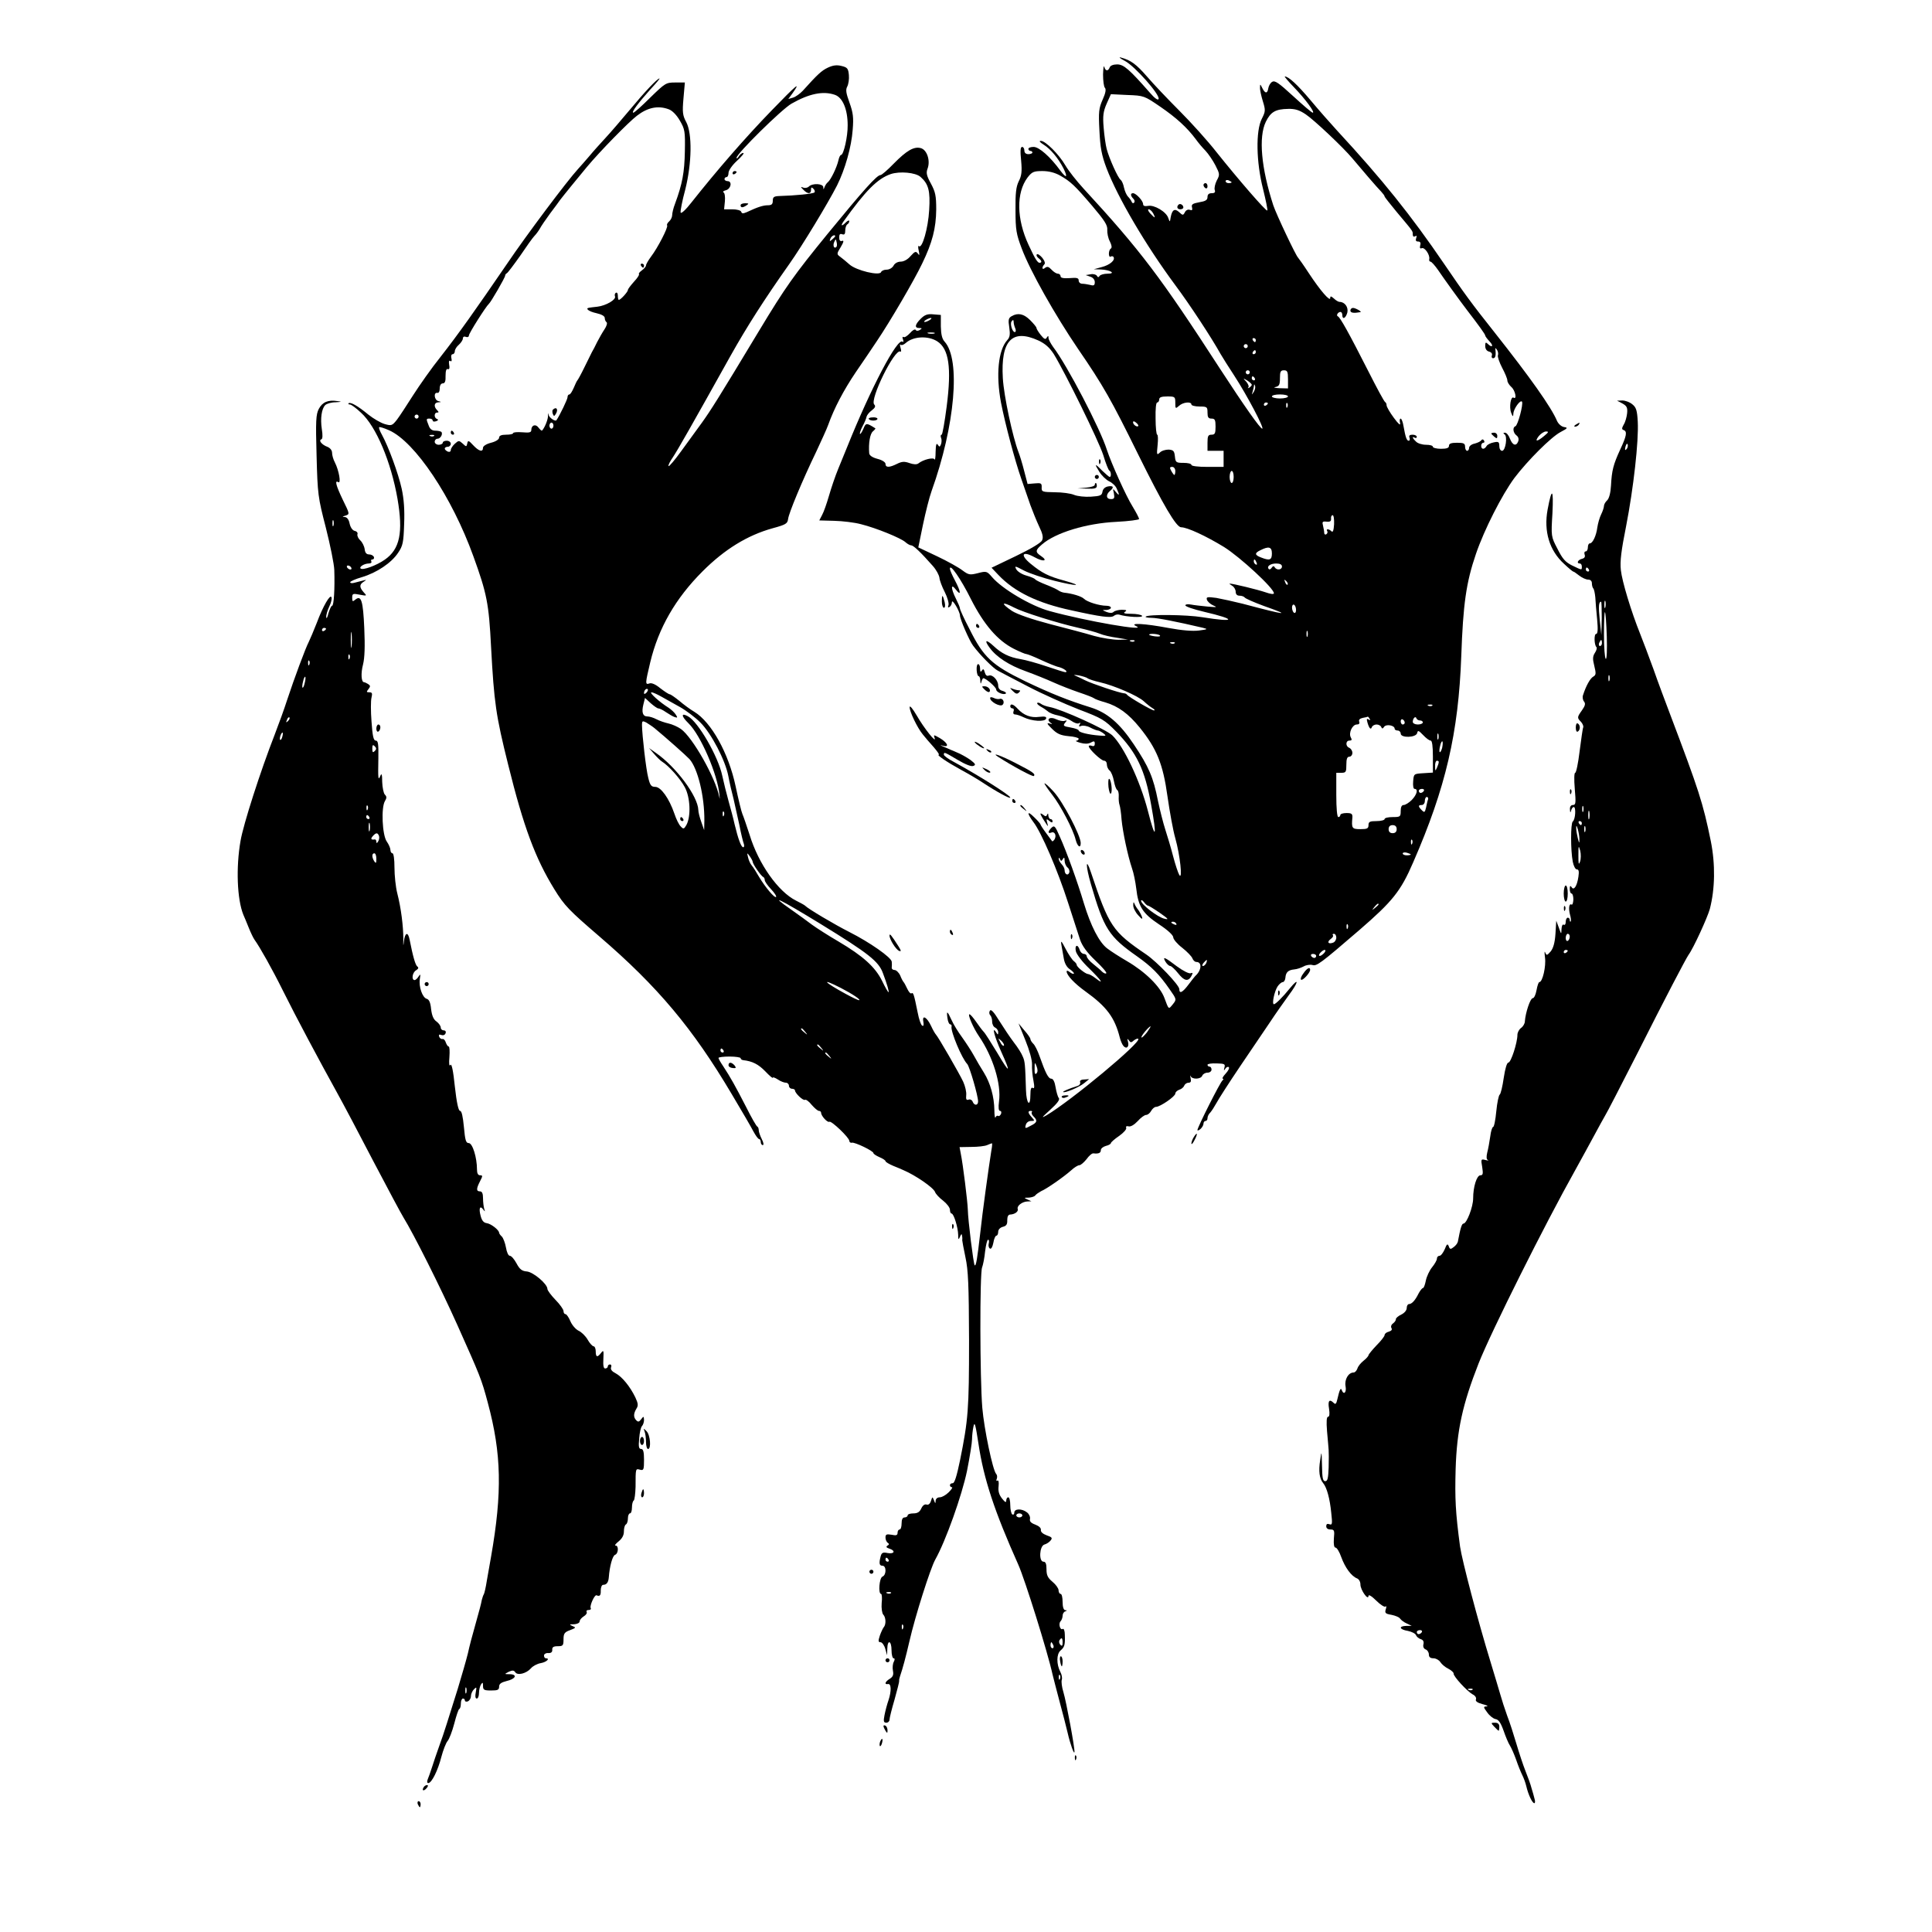 <?xml version="1.0" encoding="UTF-8"?>
<svg data-bbox="118.106 28.496 733.59 869.503" viewBox="0 0 960 960" height="1280" width="1280" xmlns="http://www.w3.org/2000/svg" data-type="shape">
    <g>
        <path d="M559 30.3c4.9 2.6 17.5 16.8 16.7 18.9-.3.8-2-.4-4.3-3.1-10.2-11.6-13-14.1-16.3-14.1-1.9 0-3.4.6-3.7 1.5-.8 2-2.1 1.9-2.7-.3-.3-.9-.5.8-.6 3.8 0 3.1.4 6.1.9 6.6.7.7.4 2.6-1.1 5.9-1.9 4.3-2.1 6.1-1.6 15.4.4 8.5 1.1 12.2 3.5 18.6 5.6 14.7 19.4 38.2 34.2 58.2 7.1 9.5 18 26.1 22.5 34.2 1.2 2 4.1 6.7 6.7 10.6 6.4 9.8 15.2 26.5 14 26.5-1 0-8.9-11.2-21-29.8-29.4-45.4-39.5-58.8-67.8-89.5-3.4-3.7-7.5-8.9-9-11.5-3.2-5.5-9.9-12.2-12.2-12.2-1.1 0-.5.7 1.4 1.9 3.4 2.1 7.2 6.6 9.9 11.9 2.2 4.5 1.4 5-1.6 1-5-6.9-10.6-11.8-13.3-11.8-1.4 0-2.6.4-2.6 1 0 .5.5 1 1 1 .6 0 1 .4 1 .8s-.9.8-2 .8c-1.3 0-2-.7-2-1.8 0-1-.5-1.8-1.1-1.8-.9 0-1 2-.5 6.9.5 5.4.2 7.5-1.2 10.2-1.3 2.7-1.7 5.8-1.6 14.4 0 9.7.4 11.9 3.1 19 4.1 11 16.5 33 28 49.9 12.5 18.2 16.6 25.5 29.7 52.1 12.7 25.7 19.1 36.5 21.5 36.5 3 0 12.3 4.3 21.3 9.8 8 5 24.8 20.5 24.8 23 0 .6-1.7.4-4.2-.5-3.8-1.3-16.4-4.4-17.8-4.3-.3 0 .3.5 1.3 1.1.9.5 1.7 1.9 1.7 2.9 0 1.3.7 2 1.9 2 1.1 0 2.2.4 2.6.9.3.5 4.6 2.4 9.5 4.2 14.2 5 11.3 4.7-10.5-1.1-4.4-1.1-10.3-2.4-13.1-2.9-4.5-.6-5.1-.5-4.7.9.3.9 1.7 2.2 3.1 2.8 2.3 1 1.9 1-2.8.6-3-.3-6.7-.7-8.2-1-1.6-.3-2.8-.1-2.8.4 0 .6 4.2 2 9.3 3.2 16.3 3.8 15.9 5.4-.8 2.7-7.9-1.3-27-1.5-28.2-.3-.4.3.9.6 2.9.6 2.9 0 12.5 1.9 25.3 4.9 2.8.7 2.8.8-1.7 1.4-3.1.4-8.4 0-15.4-1.3-11.7-2.2-19.5-2.6-15.9-.9 6.3 2.9-24.6-2.4-43.1-7.5-9.1-2.5-23.5-11-28.5-16.9-2.5-2.9-2.8-3-7-1.9-4 1-4.6.9-7.7-1.4-1.8-1.4-7.5-4.6-12.6-7l-9.3-4.4 2.3-11.2c1.3-6.2 3.2-13.8 4.3-16.8 11.7-32.6 14.5-65.3 6.5-74.2-1.3-1.4-1.8-3.6-1.9-7.6v-5.7l-3.7-.3c-2.9-.3-4.3.2-6.3 2.2-2.9 2.9-3.2 4.6-.7 4.6 1.4 0 1.5.2.2 1-.9.5-1.7.5-2-.1-.4-.5-1.6.2-2.8 1.6-1.3 1.4-2.7 2.3-3.2 2-.6-.4-.7.2-.3 1.2.3 1 .3 1.5-.2 1.1-2.5-2.3-15.9 23.3-27.5 52.2-1 2.5-3 7.4-4.5 11s-3.5 9.6-4.6 13.4-2.6 8.1-3.4 9.5l-1.4 2.7 7.4.2c4.1.1 10.1.8 13.4 1.7 7.6 1.9 19.8 6.9 22 8.9 1 .9 2.3 1.6 2.9 1.6 1.1 0 4.8 3.5 10.7 10.2 1.7 1.9 3.1 4.5 3.3 5.9.1 1.3 1.3 4.5 2.7 7.2 1.3 2.6 2.1 5.5 1.8 6.4-.4 1.1-.3 1.4.5.9.7-.4 1.2-1.5 1.2-2.4.1-1.9 3.9 4.5 4 6.6 0 1.9 4.7 12.6 6.5 15 3.3 4.5 10.1 11.4 12.4 12.5 1.4.8 8.2 4.3 15.1 7.9s18.1 8.6 25 11.3c11.6 4.4 12.9 5.2 18.7 11.1 10.1 10.4 14.2 18.8 17.3 36.3 3 16.5 2.2 18-1.6 3.1-3.9-15.1-12-32.1-17.7-37.6-3.2-3-25.2-13-31.2-14.1-1.6-.3-3.6-1-4.3-1.6-.7-.5-1.5-.7-1.8-.4s.5 1.1 1.7 1.8c1.3.7 2.9 1.8 3.6 2.4.7.7 2.9 1.6 5 2 2 .4 5 1.6 6.5 2.6 1.5 1.1 3.3 1.7 3.9 1.3.8-.5.9-.3.4.6-.6 1-.4 1.2.8.7.9-.3 2.9 0 4.4.8s3.3 1.5 3.8 1.5c.6 0 1.8.7 2.8 1.4 1.6 1.3 1.4 1.4-2 1.1-5.4-.4-10.3-1.6-10.3-2.5 0-.5-1.8-1.1-4-1.5-3.6-.6-3.9-.9-2.8-2.3 1.1-1.3 1.1-1.4-.2-1-.8.3-2.7-.1-4.2-.8-3-1.5-5.2 0-2.7 1.8 1 .7.9.8-.6.3-1.5-.4-1.3.2 1.2 2.6 2.5 2.5 4.2 3.3 8.2 3.7 2.8.2 5.1.8 5.1 1.3s-.6.9-1.2 1c-.7 0 .2.5 2 1 2.1.6 3.9.6 5.2-.1 1.6-.9 2-.8 2 .6 0 1-.5 1.4-1.5 1-.8-.3-1.5-.2-1.5.2 0 1.4 6.2 7.2 7.6 7.2.8 0 1.4.8 1.4 1.9 0 1 .6 2.4 1.4 3 .8.7 1.7 3 2.1 5.2.4 2.1 1.1 4.2 1.7 4.5.5.3.8 1.8.7 3.2-.1 1.5.1 3.4.4 4.2s.8 4.1 1 7.2c.6 6.3 3.1 18.1 5.2 24.3.8 2.2 1.7 6.7 2.1 10 1 9 3.2 12.4 11.3 17.8 4.3 2.8 7.1 5.4 7.1 6.5 0 .9 2 3.3 4.5 5.2 2.4 1.9 4.7 4.3 5 5.2.4 1 1.2 1.8 2 1.8 2.9 0 2.6 4.2-.6 7-.3.3-1.8 2.2-3.3 4.2-3 4-4.6 4.8-4.6 2.3 0-2-11.1-13.6-16.4-17.2-16.8-11.4-18.5-13.9-27.5-40.8-2.7-8.1-2.7-3.3 0 5.9 6.4 22.1 8.9 26 22.9 35.8 7.2 5.1 11 8.9 16.2 16.4 3.5 5 3.5 5 1.6 7.4-2.2 2.7-2 2.8-4.2-3.1-2.1-5.7-9.5-13-18.6-18.3-3.6-2.1-8-4.9-9.8-6.3-4-3-8.2-11.2-11.6-22.4-3.2-10.7-8.6-25.7-12-33.2-2.3-5.3-2.7-5.7-4.1-4.4-1.9 1.9-1.9 3.1-.1 2.4 1.7-.7 2.7 1.5 1.6 3.4-.5.7-1 1.1-1.2.9-.2-.3-1.6-2.2-3.1-4.2s-2.7-3.9-2.7-4.2c0-.2-1.3-1.8-3-3.4-3.7-3.7-3.9-2.3-.5 2.3 3.9 5 12.2 24.3 17.2 40 2.5 7.7 5.2 16 6 18.5 1.1 3.1 3.4 6.3 7.6 10.3 3.3 3.1 5.8 6 5.4 6.3-.3.4-1.2 0-2-.7-.7-.8-2.8-2.5-4.5-3.9-1.8-1.4-3.2-3.1-3.2-3.8 0-.6-.6-1.2-1.4-1.2s-1.8-.9-2.1-2c-1-3.1-2.6-2.4-1.9.7.4 1.6 3.3 5.4 6.6 8.5 6.1 6 7.7 8.4 3.2 4.9-1.5-1.2-3.2-2.1-3.8-2.1-1.3-.1-5.6-3.5-5.6-4.6 0-.4-.6-1.2-1.4-1.8s-2.7-3.4-4.1-6.1c-2.1-4.1-2.5-4.4-2.1-2 .3 1.6.8 4.7 1.2 6.8.4 2.4 1.5 4.4 3.1 5.4 1.3.9 2.1 1.8 1.9 2.1-.3.3-1.2-.1-2.1-.8-.8-.7-1.5-.8-1.5-.3 0 1.9 4 6.1 9.3 9.9 10.6 7.6 14.6 13 17.1 22.9.4 1.6 1.2 3.5 1.8 4.2 1.5 1.8 3 .5 2.3-2-.5-1.7-.4-1.8.4-.8.8 1.2 1.2 1.3 2.5.1.9-.7 1.9-1.1 2.2-.8 1.6 1.7-33.2 30.6-45.6 38-2.8 1.6-2.4 1.1 1.8-2.7 3.5-3.2 5-5.1 4.3-5.9-.5-.6-1.2-3-1.6-5.4-.4-2.6-1.2-4.2-2.1-4.2-1.5 0-2.9-2.8-5.9-11.3-.9-2.6-2.3-5.4-3.1-6.1-.8-.8-1.4-1.8-1.4-2.3s-1.3-2.4-3-4.3l-2.9-3.5 3.4 8.4c2 4.9 3.4 9.9 3.3 12-.1 2 .2 5.6.7 8 .6 3.2.5 4.2-.3 3.7s-1.2.5-1.2 3.3c0 6.6-2 4.7-2.2-2.2-.4-12.8-.5-14.3-1.6-16.7-.5-1.4-2.5-4.6-4.4-7-1.9-2.5-5.1-7.3-7.3-10.8-2.6-4.3-4.1-5.9-4.6-5-.5.7-.4 1.7.1 2.2.6.6 1 2 1 3.3s.7 2.6 1.5 2.9c.8.4 1.5 1.4 1.5 2.3 0 1.4-.2 1.4-1 .1-2.4-3.7-.8 2.3 2.5 9.6 5 11 4.3 11.2-2 .5-3.1-5.1-6.1-9.9-6.8-10.5-.7-.7-2.3-2.9-3.7-4.9s-2.8-3.7-3.3-3.7c-1 0 1.9 6.8 4.8 11 6.9 10.1 11.1 23.7 9.9 32.3-.4 3-.2 4.7.5 4.7.6 0 .8.7.5 1.5-.4.8-1 1.3-1.4 1-.5-.3-1.1.1-1.3.7-.3.7-.6-.9-.6-3.5-.1-6.8-2-13.5-5.2-18.7-1.6-2.5-3.8-6.3-5-8.5s-3.8-6.2-5.8-9c-2-2.7-4.4-6.6-5.3-8.7-2.1-4.6-2.6-4.8-2-.8.2 1.6.8 3 1.4 3 .5 0 .8.6.6 1.2-.4 2.5 5.1 15.7 7.8 18.5 1.2 1.3 5.4 15.8 5.4 18.6 0 2.1-1.9 2.2-2.7.1-.3-.8-1.2-1.3-2-1-1.1.4-1.4-.1-1.2-2.2.2-1.5-.5-4.5-1.5-6.7-1.9-4.1-12.6-22.6-13.6-23.5-.3-.3-1.4-2.1-2.3-4.1-2.1-4.5-4.6-5.9-3.9-2.2.3 1.7.1 2.4-.6 1.9-.6-.3-1.6-3.2-2.2-6.4-1.9-9.4-2.2-10.2-3.1-9.6-.5.3-1.4-.8-2.1-2.3s-1.5-3-1.8-3.3-1.1-1.7-1.7-3.3c-.7-1.5-2-2.7-2.8-2.7-.9 0-1.5-.6-1.4-1.3.1-.6.1-1.9 0-2.8-.1-2.1-11-9.7-21.1-14.8-7.3-3.7-20.5-11.5-22-13.1-.3-.3-2.3-1.4-4.5-2.5-8.8-4.4-18.6-18.2-23-32.6-1.5-4.6-3.1-9.3-3.6-10.4s-2-7.3-3.4-13.9c-3.5-16.4-12-31.7-20.5-36.9-1.9-1.1-5.3-3.6-7.4-5.4-2.2-1.8-4.4-3.3-4.8-3.3-.5 0-2.6-1.4-4.7-3-2.4-2-4.4-2.8-5.4-2.4-2.2.8-2.1 0 .4-10.5 4.1-17.1 12.6-31.8 26-45.2 10.9-10.9 22.2-17.9 34.8-21.4 6.6-1.8 7.4-2.3 7.7-4.6.3-2.8 6.9-18.8 14.1-33.7 2.4-5.2 5.1-11 5.8-13 3-8.4 7.7-17.3 13.7-26.2 3.6-5.2 8.3-12.2 10.5-15.5 6.5-9.6 18.6-30.3 22.5-38.5 5.1-10.5 6.9-17.6 7-26.9 0-6.8-.4-8.7-2.6-12.8-2.2-4-2.5-5.4-1.7-7.5 1.5-4-.3-9.4-3.4-10.2-3.4-.9-7 1.2-13.5 7.8-3 3.1-5.9 5.6-6.5 5.6-1.8 0-8.4 7.4-26.1 29-16.9 20.7-21.1 26.6-34.3 48.5-20.3 33.7-24 39.5-28.3 45.5-2.6 3.6-7.3 10-10.4 14.3s-5.9 7.6-6.2 7.3.7-2.3 2.1-4.3c2.4-3.6 9.4-15.9 28.7-50.5 8.2-14.6 16.7-27.9 29.2-45.6 6.5-9.2 19.2-30.2 23.7-39 4-8 7.2-19.2 7.8-27.8.5-6 .2-8.4-1.6-13.4-1.7-4.7-2-6.4-1.1-8 .6-1.2 1-3.7.8-5.7-.3-3.2-.7-3.8-3.6-4.5-2.4-.6-4.2-.4-6.8.8-3.2 1.5-5.2 3.4-12.5 11.5-1.3 1.4-3.5 3-4.8 3.4l-2.4.7 2.2-3c4.3-6.1 1.8-4-10.3 8.5-13.4 13.8-27.6 30.2-40.1 46-2.8 3.6-5.1 5.7-5.3 4.9-.2-.7.8-5.9 2.3-11.4 3.3-13.2 3.5-27.8.5-33.5-1.8-3.3-2-4.9-1.4-11.7l.7-8h-4.8c-4.6 0-5 .3-12.4 7.5-4.1 4.1-7.9 7.5-8.4 7.5-1.2 0 2.5-4.9 8.4-11.5 2.8-3 4.9-5.5 4.6-5.5-1.1 0-7.4 6.7-14.7 15.5-4.1 4.9-9.5 11.2-12.1 14-2.5 2.7-6.2 6.8-8 9-1.9 2.2-4.4 5.1-5.7 6.5-5.5 6-25.6 32.8-35.2 47-15.8 23.1-24 34.7-33 46.2-4.5 5.6-10.6 14.3-13.8 19.3-3.1 4.9-6.7 10.4-8 12.1-2.3 2.9-2.7 3.1-6.1 2.1-2-.6-5.6-2.7-8.1-4.7-5.2-4.3-8.9-6.4-9.8-5.6-.3.3 0 .6.7.6.6 0 3.1 1.8 5.5 4.1 7.5 6.8 14.9 24.4 18.1 42.7 2.9 16.8 1.2 25.1-6.3 30.3-4.1 2.9-11 5.4-12 4.4-.9-.8 1.8-2.5 4.1-2.5 1 0 1.5-.5 1.2-1-.3-.6-.1-1 .5-1 .7 0 1-.6.8-1.2-.3-.7-1.3-1.3-2.4-1.3-1.3 0-2-.8-2.2-2.6-.2-1.5-1.2-3.5-2.2-4.4s-1.6-2.3-1.4-3c.3-.7-.3-1.5-1.4-1.7-1.1-.3-2.1-1.8-2.5-3.7-.4-2-1.3-3.1-2.4-3.2-1.4-.1-1.3-.2.4-.7 2.1-.7 2.1-.8-1.3-7.7-3.5-7.3-4.2-10.1-2.3-8.9 1.5.9.3-5.9-1.7-9.8-.8-1.5-1.4-3.6-1.4-4.8s-.9-2.4-2.4-3c-2.7-1-4.5-3.2-2.9-3.7.6-.2.7-2.1.2-5.1-.8-5.3-.1-10.1 1.7-11.9.7-.7 3-1.4 5.1-1.4 3.2-.2 3.3-.3.9-.6-4.6-.7-7.4.5-9.2 3.9-1.4 2.7-1.6 5.9-1.1 23.2.5 19.3.7 20.7 4.6 35.8 2.2 8.7 4.1 18.1 4.2 21 .3 9.3-.2 17.8-1.1 17.8-.4 0-1.2 1.7-1.8 3.7-.5 2.1-1 3-1.1 2-.1-1.1.6-3.4 1.5-5.3.9-1.8 1.4-3.9 1.1-4.6-.6-1.8-4.2 4.4-7.3 12.7-1.5 3.8-3.3 8.1-4 9.5-1.5 2.8-7.1 17.8-10.8 29-1.3 4.1-4.1 11.8-6.1 17-7.1 18.2-15.6 44.6-17 52.9-2.3 13.2-1.7 28.9 1.4 36.6.5 1.1 1.7 4 2.7 6.5s2.3 5.2 2.9 6c2.6 3.6 8.7 14.4 14.2 25.5 6.3 12.7 18 34.6 26.8 50.5 2.9 5.2 11 20.5 18 34 7.1 13.5 13.8 26.1 15 28 5 8.1 18 33.9 26.8 53.5 11.3 25.3 11.9 26.6 15.1 38.6 6.8 25.3 7.2 44.4 1.6 76.4-.6 3.3-1.5 8.7-2.1 11.9-.5 3.3-1.2 6.3-1.5 6.8-.3.4-.7 1.7-1 2.8-.5 2.6-.9 4-3.4 13-1.2 4.1-2.8 10.2-3.5 13.5-.8 3.3-3.1 11.2-5 17.5-2 6.3-4.5 14.2-5.5 17.5s-2.8 8.5-3.9 11.5-2.6 7.5-3.4 10-1.8 5.3-2.2 6.2c-.4 1.1-.3 1.8.3 1.8 1.7 0 4.8-6.3 6.5-13 .9-3.4 2.3-7 3.1-7.9s2.3-4.8 3.3-8.6c1-3.9 2.1-7.2 2.5-7.3.5-.2.8-1.5.8-2.8s.5-2.4 1-2.4c.6 0 1 .4 1 1 0 .5.7.7 1.5.4.8-.4 1.5-1.5 1.5-2.6s.7-2.6 1.5-3.4c1.3-1.3 1.4-1.2.9 1.5-.4 2-.2 3.1.5 3.1.6 0 1.1-1.2 1.1-2.8 0-1.5.5-3.4 1-4.2.8-1.2 1-1.1 1 .7 0 2 .5 2.3 4 2.3 3.3 0 4-.3 4-1.9 0-1.4 1-2.1 3.7-2.8 4.5-1 5.6-3.3 1.6-3.4-2.8 0-2.8 0-.5-1.2 1.8-.8 2.5-.8 3.2.2 1.1 1.8 5.5.7 7.8-1.9.9-1.1 3.1-2.3 4.9-2.6 2.9-.5 4.8-2.4 2.5-2.4-.5 0-.9-.6-.9-1.4 0-.7 1-1.3 2.1-1.2 1.4.1 2.1-.5 2-1.6-.1-1.3.6-1.8 2.7-1.8 2.6 0 2.9-.3 2.9-3.4 0-2.9.5-3.6 3.3-4.6 2.9-1.1 3-1.3 1.2-2-1.8-.8-1.7-.9.8-.9 1.5-.1 2.7-.7 2.7-1.4s.9-1.8 2-2.5c1.2-.7 1.8-1.7 1.5-2.2-.3-.6.1-1 1-1s1.3-.4 1-1c-.6-1 1.9-6.7 2.9-6.3 1.6.7 2.2.1 2.1-2.4 0-1.5.5-2.8 1.2-2.8 1.7 0 2.6-1.2 2.8-3.7.4-5.4 1.8-10.7 3.1-11.2 1.7-.6 1.9-4.6.3-4.6-.7 0 0-.9 1.5-2.1 1.7-1.4 2.6-3 2.6-4.9 0-1.6.4-3.2 1-3.5s1-1.7 1-3.1c0-1.3.5-2.4 1-2.4.6 0 1-1.3 1-2.9 0-1.7.4-3.2.9-3.5.4-.3.8-3.4.9-6.8 0-9.3 0-9.1 2.2-8.5 1.8.5 2 0 2-4.9 0-4-.4-5.4-1.4-5.4-1.2 0-1.4-1.1-1-5.2.2-2.9.8-5.6 1.4-6.2.5-.5 1-1.9 1-3-.1-1.9-.2-2-1.4-.4-1 1.3-1.5 1.5-2.4.6-1.5-1.5-1.5-3.3 0-5.8 1-1.5.9-2.6-.5-5.6-2.6-5.4-6.6-10.3-9.8-12-1.8-.9-2.6-1.9-2.3-2.9.4-.8.1-1.5-.5-1.5s-1.1.4-1.1 1c0 .5-.6 1-1.3 1-.8 0-1.1-1.4-.9-4.8.2-4.2.1-4.5-1.1-3-1.9 2.5-2.7 2.2-2.7-.7 0-1.4-.5-2.5-1-2.5-.6 0-2-1.5-3-3.3-1.1-1.9-3.2-3.9-4.6-4.5-1.4-.7-3.2-2.8-4-4.7s-1.9-3.5-2.4-3.5c-.6 0-1-.7-1-1.5s-1.8-3.4-4-5.6c-2.2-2.3-4-4.7-4-5.4 0-2.5-7-8.4-10.2-8.7-2.5-.2-3.6-1.1-5.2-4.1-1.1-2-2.5-3.7-3.3-3.7-.7 0-1.5-1.7-1.9-4.1-.4-2.2-1.3-4.6-2-5.4-.8-.7-1.4-1.6-1.4-1.9 0-1.4-4-4.5-6.1-4.8-1.6-.2-2.5-1.3-3.1-3.7-1-3.7-.3-5.3 1.3-3.1.9 1.2 1 1.2.5-.3-.3-1-.6-3.4-.6-5.3 0-2.4-.5-3.4-1.5-3.4-1.9 0-1.9-1.3 0-5 1.4-2.7 1.4-3 0-3-1 0-1.5-1-1.5-2.9 0-5.9-2.2-13.1-4.1-13.1-1.4 0-1.8-1.4-2.4-8-.5-5.2-1.1-8-1.9-8s-1.7-4-2.6-12.1c-.8-7.9-1.6-11.6-2.2-10.7-.6.8-.8-.6-.5-4 .2-2.8.1-5.2-.4-5.2-.4 0-1-.9-1.4-2-.3-1.1-1.1-1.9-1.7-1.7-.6.1-1.3-.4-1.6-1.2-.3-1 0-1.2 1.1-.8.9.3 1.8 0 2.1-.9.3-.8-.1-1.4-.9-1.4s-1.5-.6-1.5-1.4-1-2.2-2.1-3c-1.5-1-2.3-2.9-2.7-6.2-.3-3.2-1-4.8-2.2-5.1-2.1-.6-4-6-3.4-9.8.4-2.5.3-2.7-.6-1.3-.6 1-1.5 1.8-2 1.8-1.7 0-1.1-3.9.8-4.9q1.65-1.05.6-1.8c-1-.7-2.2-4.9-3.9-13.5-.8-4-2.3-3.4-2.8.9-.3 2.8-.4 2.5-.3-1.2 0-6.2-1.1-15.2-3-22.6-.8-3.1-1.4-8.9-1.4-12.8 0-4.1-.4-7.1-1-7.1-.5 0-1-.7-1-1.6s-.8-2.8-1.8-4.2c-2.3-3.2-2.9-17.1-.9-20.2.9-1.5.9-2.2-.1-3.2-.6-.6-1.2-3.5-1.3-6.3 0-3.7-.3-4.5-.9-3-1.1 2.6-1.2 1.7-1-8.8.1-7-.1-8.7-1.3-8.7-1.1 0-1.6-2.2-2.1-9.4-.4-5.1-.4-10.5 0-12 .5-2.1.3-2.6-1.1-2.6-1.5 0-1.5-.2-.4-1.6 1-1.3 1-1.7-.2-2.5-.8-.5-1.7-.9-2-.9-1.4 0-1.7-4.4-.5-8.9.8-3.3 1-8.9.6-17.9-.6-13.7-1.5-16.7-4.5-14.2-1.3 1.1-1.5.9-1.5-1 0-2 .3-2.2 3.7-1.5 3.7.7 3.7.6 2-1.2-2.2-2.5-2.2-3.9.1-5.3 1.5-1 1.4-1-.5-.5-1.3.3-3.2.8-4.3 1.1s-2 .2-2-.3c0-.4 2.6-1.6 5.8-2.5 7.4-2.2 14.7-7.1 18-12.1 2.4-3.5 2.7-5.2 3-14.2.3-7.1-.1-12.5-1.2-17.6-1.7-7.7-6.6-21-9.8-26.8-1-1.8-1.7-3.5-1.4-3.8.2-.3 2.4.4 4.9 1.5 12.9 5.7 31.3 33.2 41.9 62.6 6.7 18.5 7.7 23.4 8.8 45.1 1.5 27.8 2.4 34 8.5 58.5 7.7 31.1 13.5 46.5 22.9 61.8 5.1 8.3 7.3 10.5 22.4 23.5 29 24.9 46.5 45.8 65.8 78.4 4.9 8.2 9.8 16.6 10.8 18.6 1.1 2 2.3 3.7 2.8 3.7.4 0 .8.7.8 1.5s.5 1.5 1 1.5c.6 0 .4-1.3-.5-3-.8-1.6-1.5-3.6-1.5-4.4s-.3-1.6-.7-1.8c-.5-.2-3-4.6-5.6-9.8-5.3-10.3-7.7-14.6-11.3-20.1-1.3-1.9-2.4-3.8-2.4-4.2s2.5-.7 5.5-.7 5.5.4 5.5.8c0 .5.6.9 1.3 1 4.5.5 7.5 2 10.9 5.5 2.1 2.2 3.8 3.7 3.8 3.2 0-.4 1.1 0 2.5.9 1.3.9 3.1 1.6 4 1.6.8 0 1.5.7 1.5 1.5s.7 1.5 1.5 1.5 1.5.4 1.5.8c0 1.4 4.1 5.3 5 4.7.4-.3 2 .8 3.3 2.5 1.4 1.6 3 3 3.6 3s1.1.4 1.1 1c0 1.5 3.2 5 4.1 4.4 1-.6 9.9 7.9 9.9 9.5 0 .6.6 1.1 1.3.9 1.5-.3 10.7 4.1 10.7 5.2 0 .4 1.4 1.3 3 2 1.7.7 3 1.6 3 2s1.7 1.4 3.8 2.3c2 .8 4.4 1.8 5.2 2.2 5.9 2.5 14.9 8.7 15.6 10.8.3.9 2.1 2.9 4 4.3 1.9 1.5 3.4 3.5 3.4 4.5 0 1.1.4 1.9.8 1.9 1.1 0 3.2 6.8 3.3 10.6 0 2.5.2 2.6.9.9.6-1.4.9-1.6 1-.5.2.8.2 1.8.1 2.2 0 .4.7 4.2 1.6 8.5 1.4 6.4 1.7 13.7 1.8 41.3 0 34.4-.4 39.4-4.5 59.7-1.6 7.7-2.7 11.3-3.6 11.3-.8 0-1.4.4-1.4 1 0 .5.4 1 1 1 .5 0-.2 1.1-1.6 2.5S468 744 467 744c-1.2 0-2 .7-2.1 1.7 0 1.5-.2 1.5-.8-.2-.8-1.9-.8-1.9-1.5.3-.5 1.5-1.3 2.1-2.2 1.8s-1.9.4-2.6 1.9c-.8 1.8-1.9 2.5-4 2.5-1.5 0-2.8.4-2.8 1 0 .5-.7 1-1.5 1q-1.5 0-1.5 3c0 1.6-.4 3-1 3-.5 0-1 .7-1 1.6 0 1.3-.7 1.5-3 1-2.5-.4-3-.2-3 1.4 0 1 .5 2.2 1.1 2.6.8.5.8.9-.1 1.4-.9.6-.6 1 .9 1.5 3.2 1 2.6 2.8-.8 2.2-2.4-.5-3-.2-3.5 1.6-.9 3.5-.7 4.7.9 4.7 2 0 2 4.6 0 5.4-1.6.6-2.2 8.6-.7 8.6.4 0 .6 2.1.3 4.6-.2 2.5.2 5.1.8 5.7 1.3 1.3 1.5 4.9.2 6.3-.4.5-1.3 2.4-1.9 4.1-.9 2.7-.8 3.3.3 3.3.8 0 1.9 1.5 2.4 3.3l.9 3.2.1-3.3c.1-4.7 2.1-4 2.1.8 0 2.2.5 4 1 4 .7 0 .7.6.1 1.8-.5.9-.7 2.9-.4 4.4.4 2 0 3-1.6 4-2.3 1.4-2.8 2.9-.9 2.6 1.7-.4 1.8 3.5.3 8-.7 2-1.6 5.4-2 7.5-.6 3-.4 3.7.9 3.7.9 0 1.6-.7 1.6-1.5s1.1-5.3 2.5-10c1.3-4.7 2.4-8.9 2.3-9.3s.1-1.4.4-2.2c1.4-4.1 2.8-9.3 4.7-17.5 2.8-12.3 10.4-36.2 12.8-40.5 5.2-9.2 13.3-32 15.8-44.1 1.4-7 2.5-14 2.5-15.7 0-1.6.3-4.5.7-6.3.6-2.8 1-1.2 2.5 8.5 2.6 17.5 8 33.7 19.8 60.1 3.3 7.4 14.6 43.5 17 54.5.5 1.9 2 8 3.5 13.5s3.3 12.5 4 15.5c1.3 5.7 3.3 11.2 3.4 9.5.2-2-4.1-25.1-5.5-29.7-.8-2.5-1.1-5.3-.8-6.1.3-.9 0-2.6-.7-3.9-2-3.8-2-8.9.1-10.7 2-1.7 2.3-2.8 2.1-7.9 0-1.8-.5-3.1-1-2.8-1.3.9-2.3-2.6-1.1-3.8.5-.5 1-1.8 1-2.7 0-1 .6-2 1.3-2.2q1.5-.6 0-.6c-.8-.1-1.3-1.6-1.3-4.1 0-2.2-.4-4-1-4-.5 0-1-.8-1-1.8 0-.9-1.3-2.8-3-4.2-2.4-2-3-3.3-3-6.2 0-2.7-.4-3.8-1.5-3.8-2.4 0-2-7.7.4-8.5 1.1-.3 2.5-1.2 3.1-2 1.1-1.3.7-1.7-1.9-2.6-1.9-.7-3-1.7-2.9-2.6.2-1-.9-2-2.7-2.7-2.2-.8-3-1.6-2.7-2.9.2-1-.5-2.5-1.5-3.2-2.5-2-6.3-1.9-6.3.1 0 .8-.4 1.2-1 .9-.5-.3-1-2.4-1-4.6 0-2.1-.4-3.9-1-3.9-.5 0-1 .7-1 1.6 0 1.2-.6.9-2.1-1s-2-3.7-1.7-6.1c.2-2 0-3.1-.6-2.8-.5.4-.7-.1-.3-.9.3-.9.2-1.9-.3-2.4-1.7-1.8-6-22.3-6.9-32.9-1.2-14.5-1.3-66.9-.1-69.7.5-1.3 1.2-4.9 1.5-8 .4-3.2 1-5.8 1.5-5.8.4 0 .6.8.3 1.9-.3 1 0 2.2.6 2.5.6.4 1.3-.8 1.7-2.9.3-1.9 1-3.5 1.5-3.5s.9-.9.9-1.9c0-1.1.9-2.1 2.3-2.5 1.7-.4 2.3-1.2 2.2-3.3 0-1.8.5-2.8 1.5-2.8 2.2-.1 4.2-1.5 3.7-2.8-.5-1.5 2.2-3.6 4.8-3.7l2-.1-2-.9c-1.8-.8-1.7-.9.7-.9 1.5-.1 3-.6 3.3-1.2.4-.5 1.7-1.4 2.8-2 2.7-1.1 11.3-7.1 15-10.4 1.5-1.4 3.3-2.5 4-2.5s2.3-1.4 3.6-3c1.2-1.7 2.7-3 3.4-2.9 2.6.3 3.7-.2 3.7-1.6 0-.8 1.1-1.7 2.5-2.1 1.4-.3 2.5-1 2.5-1.4s1.8-2 4-3.5c2.3-1.6 3.9-3.4 3.6-4.1s.2-1 1.3-.7c1 .2 2.7-.8 4.4-2.6 1.5-1.7 3.4-3.1 4.2-3.1s1.9-.9 2.5-2 1.7-2 2.4-2c2.1 0 9.6-5.2 9.6-6.6 0-.7.9-1.5 1.9-1.9 1.1-.3 2.2-1.2 2.5-2s1.3-1.5 2.1-1.5c1.2 0 1.5-.6 1.1-2.3-.3-1.2-.3-1.6 0-1 .8 1.8 5.1 1.6 5.8-.2.3-.8 1.5-1.5 2.6-1.5s2-.7 2-1.5-.4-1.5-1-1.5c-.5 0-1-.4-1-.9s2-.8 4.5-.7c4 .1 4.4.3 3.9 2.1-.4 1.6-.3 1.7.5.5.5-.8 1.3-1.1 1.7-.7s-.3 1.8-1.6 3.2-1.9 2.5-1.4 2.5.4.4-.1.8c-1.1.7-12.5 23.4-12.5 24.7 0 .4.7.2 1.5-.5s1.5-1.9 1.5-2.6c0-.8.5-1.4 1-1.4.6 0 1-.6 1-1.4s.6-2.1 1.4-2.8c.7-.8 2.1-3 3.1-4.8 1-1.9 6.2-10 11.6-18s12.1-17.9 14.9-22c2.7-4.1 7-10.2 9.4-13.5 4.8-6.4 5.3-9.2.6-3.5-3.7 4.6-7.2 8-8 8-1.1 0 .2-6.3 1.8-8.8.8-1.2 2-2.2 2.6-2.2s1.2-1 1.3-2.1c.2-2.8 1.4-3.9 4.4-4.2 1.3-.1 3.4-.8 4.7-1.5 1.2-.7 3.2-1 4.3-.7 2.1.7 3.9-.6 23.4-17.4 16.4-14.2 20.5-19.2 26.7-33.6 16.2-37.1 22.5-64.3 23.9-102.5.9-25.7 2.4-36.5 7.3-50.8 4.1-12 12.9-29.3 19.1-37.7 6.6-8.7 18.2-20.3 22.9-22.8 3.6-1.9 3.8-2.2 1.8-2.5-1.3-.2-2.8-1.5-3.5-3-2.9-6.9-13.4-21.7-31.2-44.2-11.2-14.1-15-19.3-25-34-16.3-23.9-30.6-41.8-53-66-3.3-3.6-9.3-10.4-13.3-15.2-6.5-7.7-10.9-11.8-12.8-11.8-.3 0 1.7 2.4 4.6 5.4 5.6 5.8 10.6 12.6 9.3 12.6-.5 0-4.8-3.7-9.7-8.2-7.2-6.6-9.1-8-10.5-7.1-.9.5-1.7 2-1.9 3.2-.4 2.7-1.6 2.7-3-.2-1-2-1.1-2.1-1.1-.2-.1 1.1.6 4.2 1.4 6.8 1.4 4.5 1.3 5.1-.5 8.7-3.1 6-2.8 21.6.6 34.9 1.4 5.7 2.4 10.5 2.1 10.7-.5.6-14.3-15.3-25.3-29.1C600.1 70 591.8 60.8 586 55s-13-13.4-16-16.9c-5.4-6.2-8.1-8.2-13-9.5-1.4-.4-.5.4 2 1.7M414.8 47.1c3.9 1.3 6.4 7.2 6.4 15.1.1 5.5-2 14.8-3.3 14.8-.4 0-1 1.2-1.3 2.7-.8 3.5-3.7 9.5-5.2 10.8-.7.5-1.4 1.7-1.7 2.5-.5 1.3-.6 1.3-.6 0-.1-1.8-5.4-2.1-7.2-.3-.6.6-1.9.9-2.8.5-1.4-.5-1.4-.4.1 1.1 2.1 2.2 3.8 2.2 3.8 0 0-1.3.3-1.4 1.2-.5.6.6.9 1.5.5 1.8-.6.7-9.7 1.6-17.4 1.8-2.7.1-3.3.5-3.3 2.3s-.6 2.3-2.5 2.3c-2.3 0-5.1.9-10.4 3.4-1.9.8-2.5.8-2.8-.2-.3-.7-2.2-1.2-4.5-1.2h-4l.4-4c.2-2.2-.1-4.2-.7-4.4-.5-.3 0-.8 1.3-1.1 2.5-.8 3.1-4.5.7-4.5-.8 0-1.5-.5-1.5-1 0-.6.5-1 1-1 .6 0 1-1 1-2.1 0-1.2 1.8-3.8 4.2-6s3.8-3.9 3.1-3.9-1.7.8-2.2 1.7c-.6 1-1.1 1.3-1.1.7 0-2 22.4-24.1 27.3-26.9 8.8-5 15.7-6.4 21.5-4.4M576.5 53c8 5.5 13.3 10.3 17.7 16.2 1.2 1.7 3.4 4.3 4.8 5.7 1.4 1.5 3.6 4.7 4.9 7.2 2.2 4.3 2.3 4.7.7 7.6-.9 1.8-1.3 3.9-1 4.7.4 1.1 0 1.6-1.5 1.6-1.4 0-2.1.6-2.1 1.9 0 1.5-1 2.1-4.1 2.6-3.3.6-4 1.1-3.6 2.5.3 1.3.1 1.7-1 1.3-.9-.4-2 .1-2.5 1.1-.9 1.7-1.1 1.7-2.9 0-2.2-2-3.5-1.2-4.2 2.6-.4 2.5-.4 2.5-1.2.3-1-3.1-7-6.6-10-6-1.7.3-2.5 0-2.5-.9 0-1.6-3.5-5.4-5-5.4-1.4 0-1.3 1.3.2 2.8.6.6.8 1.5.3 1.9-.4.5-1 .2-1.2-.5-.3-.7-1.1-1.8-1.8-2.5s-1.6-2.7-2-4.5c-.3-1.7-1.1-3.4-1.6-3.8-1.3-.7-5.8-10.8-7-15.4-.5-1.9-1.2-6.7-1.5-10.6-.5-5.9-.2-8 1.5-11.9l2.1-4.7 8.2.4c8.2.3 8.4.4 16.3 5.8m-244.2 1.3c1.7.6 3.9 2.8 5.5 5.6 2.5 4.3 2.7 5.3 2.5 15.4-.2 10.3-1.2 16-4.9 26-.8 2-1.4 4.6-1.4 5.6s-.7 2.4-1.5 3.1-1.3 1.6-1 2c.6.9-4.7 11.2-8 15.5-1.4 1.9-2.5 3.8-2.5 4.4 0 .5-.9 1.6-2 2.4s-1.8 1.6-1.5 1.9-.8 2-2.5 3.8c-1.6 1.8-3 3.6-3 4.1 0 .9-3.6 4.9-4.5 4.9-.3 0-.5-.9-.5-2.1 0-1.1-.4-1.8-1-1.4-.5.3-.7 1.1-.4 1.8.6 1.6-4.5 4.6-8.8 5.1-1.8.2-3.6.4-4 .5-2.3.3-.2 1.9 3.5 2.7 2.7.6 4.2 1.5 4.2 2.4 0 .8.4 1.8.9 2.1.5.4 0 2-1 3.5-1.1 1.6-2.7 4.5-3.7 6.4-.9 1.9-2.1 4.2-2.6 5-.4.8-2.1 4.2-3.7 7.5s-3.2 6.2-3.5 6.5-1.1 2-1.8 3.7c-.8 1.8-1.7 3.3-2.2 3.3s-.9.6-.9 1.4c0 1-3.8 8.9-5.5 11.4-.6.8-3.5-1.2-3.9-2.6q-.45-1.8-.3.3c.1 1.7-1.5 5.8-2.9 7.4-.3.3-1-.4-1.8-1.4-1.4-2-3.6-1.3-3.6 1.2 0 1.2-1 1.4-4.5 1.1-2.5-.2-4.5 0-4.5.4 0 .5-1.6.8-3.5.8-2.4 0-3.5.5-3.5 1.5 0 .8-1.6 1.9-4 2.5s-4 1.7-4 2.5c0 2.3-2 1.8-4.9-1.3-2.2-2.4-2.6-2.5-2.9-.9-.4 1.8-.5 1.8-2.3.1-1.8-1.6-2-1.6-3.9.1-1.1 1-2 2.4-2 3.1 0 .8-.6 1.1-1.5.8-.8-.4-1.5-1-1.5-1.5s.7-.9 1.5-.9 1.5-.7 1.5-1.5-.9-1.5-2-1.5-2 .4-2 1c0 .5-.9 1-2 1s-2-.7-2-1.5.6-1.5 1.4-1.5c1.5 0 2.8-2.4 1.9-3.4-.4-.3-1.7-.6-3-.6-1.6 0-2.7-.8-3.3-2.6-1.3-3.3-1.3-3.4.5-3.4.8 0 1.5.4 1.5 1 0 .5.8.6 1.7.3 1.1-.4 1.2-.8.5-1.1-1.6-.5-1.6-3.2 0-3.2.9 0 .9-.3 0-1.2-1.8-1.8-1.5-3.8.6-3.9 1.6-.1 1.6-.2 0-.6-2-.5-2.5-4.4-.5-4.1.7.2 1.2-.7 1.2-2.2s.6-2.5 1.5-2.5c1.1 0 1.5-1.1 1.4-3.8 0-2.5.4-3.6 1.1-3.3.8.3 1-.5.7-2.1-.3-1.7-.1-2.4.6-1.9.6.4.8-.2.5-1.4-.3-1.1 0-2 .6-2s1.1-.7 1.1-1.5.9-2.3 2-3.2c1.1-1 2-2.4 2-3.1 0-.8.6-1.2 1.5-.8.8.3 1.5 0 1.5-.7 0-1.1 8.5-14.5 9.9-15.7 1-.8 8.1-13.1 8.1-14 0-.5.4-1 .8-1.2.5-.2 3.4-4.1 6.6-8.6 3.1-4.6 6.3-9.1 7.1-9.9s2-2.4 2.7-3.6c.6-1.2 3-4.7 5.2-7.7 2.3-3 4.4-5.9 4.8-6.5 1.5-2 8.9-11.1 13.4-16.5 6.4-7.7 20.8-22.4 24.9-25.5 5.3-4.1 10.5-5.2 15.8-3.2m316.5 2.5c4.2 2.8 18.7 16.5 23.2 21.9 4 4.8 12.3 14.5 14.3 16.5.9 1 1.7 2 1.7 2.4 0 .3 2.7 3.7 6 7.7 8.3 9.9 8 9.4 8 11.2 0 1 .5 1.3 1.2.9.8-.5.9-.2.5.9-.4 1.2-.1 1.7.9 1.7 1.1 0 1.5.6 1.1 1.9-.3 1.3-.1 1.8.8 1.4 1.5-.5 4.1 3.4 3.7 5.4-.2.7.1 1.3.6 1.3s2.2 1.9 3.8 4.2c2.9 4.3 10.7 15.1 14.3 19.8 6 7.8 9.1 12.1 9.1 12.7 0 .4 1 1.7 2.2 3 2.2 2.3 1.2 3.3-1 1.1-.9-.9-1.2-.7-1.2 1.1 0 1.4.7 2.5 1.9 2.8s1.7 1.1 1.4 1.9 0 1.4.6 1.4c1.1 0 1.5-1.2 1.2-4-.2-1.3 0-1.3.8-.1.5.8.7 2 .4 2.7-.2.7.7 3.4 2.1 6.1 1.4 2.6 2.6 5.5 2.6 6.3 0 .9.9 2.3 2 3.3 1.9 1.6 2.9 6.4 1.1 5.3-1.4-.9-2.3 4.7-1.2 7.5.8 2.1 1 2.1 1.1.4.1-2.4 3.5-7.1 4.3-5.9.7 1.3-2.1 11.8-3.3 12.2-1.5.5-1.2 3.3.6 4.6.9.7 1.2 1.8.8 2.9-1 2.6-2.8 2-4.1-1.3-.6-1.7-1.7-3-2.5-3-.9 0-.9.3-.2.8 1.6 1 .5 8.2-1.2 8.2-.8 0-1.4-1-1.4-2.4 0-2-.4-2.3-2.7-1.8-1.6.3-3.2 1.1-3.6 1.8-1.1 1.9-2.7 1.8-2.7-.1 0-.8.5-1.5 1.1-1.5.5 0 .7-.5.3-1.1-.4-.7-.9-.7-1.3-.2-.3.6-1.8 1.3-3.3 1.7-1.6.3-2.8 1.3-2.8 2.1s-.4 1.5-1 1.5c-.5 0-1-.9-1-2 0-1.7-.7-2-4-2-2.9 0-4 .4-4 1.5s-1.1 1.5-4 1.5c-2.2 0-4-.5-4-1 0-.6-1.5-1-3.4-1s-4.2-.7-5-1.6c-1.8-1.7-2.1-2.8-.6-1.9.6.3 1 .1 1-.4 0-.6-.9-1.1-2.1-1.1-1.5 0-1.9.5-1.5 1.5.3.8.1 1.5-.4 1.5-1 0-1.6-1.7-2.6-7.3-.3-2-1-3.7-1.4-3.7-.5 0-.6 1-.3 2.2.3 1.5-.8.5-3.1-2.6-2-2.7-3.6-5.5-3.6-6.2s-.3-1.4-.7-1.6c-.5-.2-4.2-7.1-8.4-15.4-9.6-18.9-14-26.8-15.1-27.2-1-.4 0-2.2 1.3-2.2.5 0 .9.7.9 1.5 0 2.5 1.7 1.7 2.5-1.2.6-2.7-1.3-5.3-3.9-5.3-.5 0-1.8-.7-2.8-1.7-1.4-1.2-1.8-1.3-1.8-.2 0 2-5-3.8-10.6-12.3-2.6-4-5.1-7.5-5.4-7.8-1.1-1-10.8-21.5-12.3-26-6-18.5-7.4-33.9-3.7-41.5 2.4-4.9 4.8-6.3 11.1-6.4 3.4-.1 5.6.6 8.7 2.7M457.4 87.9c4 3.5 4.9 7 4.3 16.5-.5 9-3.5 19.4-5.1 17.9-.4-.5-.5.6-.1 2.2.5 2.3.4 2.7-.4 1.5-1-1.3-1.5-1.1-3.6 1.2-1.4 1.7-3.4 2.8-4.9 2.8s-3 .8-3.6 2c-.6 1.1-2.1 2-3.5 2-1.3 0-2.5.6-2.7 1.2-.7 2-12.4-.8-15.7-3.8-1.5-1.3-3.6-3.1-4.6-3.8-1.8-1.3-1.8-1.5.3-4.9 1.5-2.5 1.6-3.4.6-3-.9.3-1.4-.2-1.4-1.7 0-1.6.4-2 1.5-1.6s1.5-.1 1.5-1.9c0-1.3.5-2.7 1-3 .6-.3 1-1.1 1-1.6 0-.6-.7-.3-1.6.5-2.1 2.2-2.9 2-1.3-.3 11.1-15.5 16.9-21.3 23.5-23.6 4.5-1.5 12.3-.8 14.8 1.4m69.3-.7c5.3 3 7.4 5 16.1 15.2 6 7.1 7.6 9.5 7.4 11.8-.1 1.5.4 4.2 1.3 5.8.9 1.8 1.1 3.1.5 3.5-.6.3-1 1.5-1 2.6s.4 1.8.9 1.4c.5-.3 1.2-.2 1.4.2 1 1.6-1.9 4-5.8 5l-4 1.1 3.5.1c4.7.2 7.8 2.1 3.3 2.1-1.7 0-3.5.5-3.9 1.1-.5.8-.9.8-1.4-.1-.4-.6-1.8-1-3.1-.7l-2.4.4 2.3.8c1.3.4 2.2 1.5 2.2 2.7 0 1.6-.5 1.9-2.2 1.4-1.3-.3-3.1-.6-4-.6-1 0-1.8-.7-1.8-1.6 0-1.3-.9-1.5-4.5-1.2-3.1.2-4.5-.1-4.5-.9 0-.7-.6-1.3-1.3-1.3-.8 0-2.2-.9-3.2-2-1.4-1.5-2.1-1.7-3.2-.9-1.5 1.3-1.8-.2-.4-1.7.6-.5.2-1.8-1-3.3-1.1-1.3-2.3-2.1-2.7-1.7s.1 1.4 1.1 2.1 1.4 1.6.9 1.9c-1.3.8-2.4-.7-6.1-8.7-6-12.9-6.2-25.9-.5-33.5 2.2-2.8 3-3.2 7.4-3.2 3.2 0 6.2.8 8.7 2.2m85.3 3.4c0 .2-.7.4-1.5.4s-1.5-.4-1.5-1c0-.5.7-.7 1.5-.4.8.4 1.5.8 1.5 1M573 106c.6 1.1.9 2 .7 2s-1.2-.9-2.2-2-1.3-2-.7-2 1.6.9 2.2 2m-158 11.4c0 .2-.7.9-1.5 1.6-1.3 1.1-1.4 1-.9-.4s2.4-2.3 2.4-1.2m.6 5.3c-1.1 1.1-1.9-.6-1.1-2.4.8-1.7.8-1.7 1.2 0 .3 1 .2 2.1-.1 2.4M462 159c-.8.5-1.9 1-2.5 1-.5 0-.3-.5.5-1s2-1 2.5-1c.6 0 .3.5-.5 1m2.3 6.7c-.7.2-2.1.2-3 0-1-.3-.4-.5 1.2-.5 1.7 0 2.4.2 1.8.5m1.4 3.9c5.8 3.7 7.2 13 4.7 32.4-1 7.7-2.1 14-2.5 14-.5 0-.6.7-.3 1.5.4.8.3 2.3 0 3.2-.6 1.5-.8 1.5-1.6.3-.7-1.1-1 0-1.1 3.5 0 2.7-.3 4.5-.5 3.8-.5-1.2-5.6 0-8.1 2-.8.6-2.4.5-4.4-.2-2.5-.9-3.8-.8-6.2.4q-5.7 2.85-5.7 0c0-.8-1.6-1.9-4-2.5-2.6-.7-4-1.7-4.1-2.8-.4-4.9.4-9.8 1.9-10.9.8-.7 1.4-1.4 1.1-1.5-4.4-2.8-4.7-2.7-5.9.3-.7 1.6-1.5 2.8-1.7 2.5-.2-.2.3-1.9 1.3-3.8 1-1.8 1.9-4 2-4.8.2-.7 1.3-2.2 2.6-3.1 1.7-1.3 2-2.1 1.2-2.9-2.4-2.4 10.2-28 13-26.3.4.3.5-.5.1-1.8s-.4-2.1 0-1.6c.5.4 1.6 0 2.6-.9 3.7-3.3 11-3.7 15.6-.8M624 169c0 .5-.2 1-.4 1-.3 0-.8-.5-1.1-1-.3-.6-.1-1 .4-1 .6 0 1.1.4 1.1 1m-4 3c0 .5-.4 1-1 1-.5 0-1-.5-1-1 0-.6.5-1 1-1 .6 0 1 .4 1 1m4 3c0 .5-.5 1-1.1 1-.5 0-.7-.5-.4-1 .3-.6.8-1 1.1-1 .2 0 .4.4.4 1m-3 10c0 .5-.4 1-1 1-.5 0-1-.5-1-1 0-.6.5-1 1-1 .6 0 1 .4 1 1m19 3.5v4.5l-4.2-.1c-2.4-.1-3.3-.4-2-.6 1.8-.4 2.2-1.1 2.2-4.4 0-3.2.3-3.9 2-3.9s2 .7 2 4.5m-16.5-.5c.3.5.1 1-.4 1-.6 0-1.1-.5-1.1-1 0-.6.2-1 .4-1 .3 0 .8.4 1.1 1m-1.5 3.2c0 .4-.6 1-1.2 1.4-.7.4-1 .3-.5-.1.4-.5-.1-1.7-1-2.8-1.8-1.9-1.7-1.9.5-.6 1.2.8 2.2 1.7 2.2 2.1m1 3.5c-1.1 1.7-1.1 1.7-.6 0 .3-1 .6-2.4.7-3 0-.9.2-.9.5 0 .3.7 0 2-.6 3m17 2.3c0 .5-1.8 1-4 1s-4-.5-4-1c0-.6 1.8-1 4-1s4 .4 4 1m-56 3.2c0 2.9.1 3 1.8 1.5 2-1.9 6.2-2.3 6.2-.7 0 .5 1.8 1 4 1 3.8 0 4 .2 4 3 0 2.3.4 3 2 3 1.7 0 2 .7 2 4s-.3 4-2 4-2 .7-2 4v4h8v8h-8c-4.7 0-8-.4-8-1s-1.8-1-3.9-1c-3.7 0-4-.2-4.3-3.2-.3-2.7-.7-3.2-3.1-3.4-1.6 0-3.6.6-4.4 1.5-1.5 1.4-1.6 1.1-1.1-3.7.3-2.9.2-5.2-.2-5.2s-.8-3.6-.8-8c-.1-4.8.2-8 .8-8 .5 0 1-.7 1-1.5 0-1.1 1.1-1.5 4-1.5 3.8 0 4 .1 4 3.2m46 .2c0 .3-.4.8-1 1.1-.5.3-1 .1-1-.4 0-.6.5-1.1 1-1.1.6 0 1 .2 1 .4m9.7 1.8c-.3.8-.6.5-.6-.6-.1-1.1.2-1.7.5-1.3.3.3.4 1.2.1 1.9M208 207c0 .5-.4 1-1 1-.5 0-1-.5-1-1 0-.6.5-1 1-1 .6 0 1 .4 1 1m357.6 4.7c-.7.7-2.6-.7-2.6-1.9 0-.6.6-.6 1.5.2.9.7 1.3 1.5 1.1 1.7m-290.6-.2c0 .8-.4 1.5-1 1.5-.5 0-1-.7-1-1.5s.5-1.5 1-1.5c.6 0 1 .7 1 1.5m492.2 5.2c-3.5 2.9-4.8 2.9-2.6 0 1-1.2 2.6-2.3 3.6-2.3 1.5 0 1.3.4-1 2.3m-551.5-.1c-.3.3-1.2.4-1.9.1-.8-.3-.5-.6.6-.6 1.1-.1 1.7.2 1.3.5M584 234c0 1.1-.2 2-.5 2-.2 0-.9-.9-1.5-2-.9-1.6-.8-2 .5-2 .8 0 1.5.9 1.5 2m29 3c0 1.6-.4 3-1 3-.5 0-1-1.4-1-3 0-1.7.5-3 1-3 .6 0 1 1.3 1 3m49.9 23.5c-.2 3.1-.6 4.2-1.3 3.5-1.3-1.3-2.9-1.3-2.1-.1.3.5.1 1.2-.5 1.6-.5.3-1 0-1-.7s-.3-2.3-.6-3.6c-.5-1.9-.3-2.2 1.7-2 1.8.2 2.4-.2 2.3-1.5-.1-.9.2-1.7.8-1.7.5 0 .8 2 .7 4.5m-497.2.7c-.3.7-.5.2-.5-1.2s.2-1.9.5-1.3c.2.7.2 1.9 0 2.5M632 275c0 3.3-1.1 3.7-5.4 2-3.2-1.2-3.3-2.2-.3-3.6 4.1-2.1 5.7-1.7 5.7 1.6m-7.6 4.6c.3.8.2 1.2-.4.9s-1-1-1-1.6c0-1.4.7-1.1 1.4.7m12.6 1.9c0 1.7-2.6 2-3.6.4-.4-.8-.9-.7-1.5.2-.4.7-1.1 1-1.4.7-1.3-1.3.7-2.8 3.6-2.8 1.9 0 2.9.5 2.9 1.5m-462.5.5c.3.5.2 1-.4 1-.5 0-1.3-.5-1.6-1-.3-.6-.2-1 .4-1 .5 0 1.3.4 1.6 1m307.9 15.6c6.5 12.8 13.3 20.7 21.4 24.8 2.8 1.4 5.6 2.6 6.2 2.6.5 0 3.8 1.3 7.2 2.9 3.5 1.6 7.5 3.3 9.1 3.6 2.5.7 4.8 2.5 3 2.5-.4 0-4.6-1.3-9.3-2.9s-10.5-3.2-13-3.6c-5.5-.9-9.4-2.8-13.4-6.6-3.7-3.4-4.7-2.9-1.9.9 3.4 4.7 9.8 8.8 17.9 11.7 4.4 1.6 10.6 4.1 13.9 5.6s9 3.7 12.5 4.9c3.6 1.2 7 2.5 7.5 2.9.6.5 3.1 1.4 5.7 2.1 6.4 1.9 11.5 5.6 17.1 12.5 8.5 10.5 11.6 18.2 13.8 34.1 1.1 7.7 2.8 17.1 3.9 20.9 2.4 8.5 3.7 21 2 18.3-.6-1-2-5.2-3.1-9.4-1.1-4.3-2.9-10.2-3.9-13.3s-2.6-9.4-3.6-14.1c-2.3-11.7-4.5-16.9-12-28.1-7-10.5-13.2-15.8-21.5-18.4-10.9-3.4-19.8-6.9-32.5-13-16.5-8-20.7-11.9-27.6-25.8-2.7-5.1-4.8-9.8-4.8-10.3 0-.6-.9-2.7-2-4.9-2.6-5.2-2.6-7.9 0-4.5 2.7 3.5 2.5 1-.5-4.6-1.4-2.6-2.5-5.2-2.5-5.8 0-2.8 5.4 5 10.4 15m157.4-7.1c-.3.3-.9-.2-1.2-1.2-.6-1.4-.5-1.5.5-.6.7.7 1 1.5.7 1.8m-135.9 11.4c4.3 2.3 21.5 7.7 32.1 10.1 4.1.9 8.8 2.2 10.5 2.9 1.6.7 5.5 1.6 8.5 2l5.5.9-4.8.1c-2.6 0-8-.8-12-1.9-3.9-1.2-13.9-3.8-22-5.9-9.1-2.4-16.3-4.9-18.8-6.5-5.8-3.9-5.3-5 1-1.7m140.1 1.2c0 1.1-.4 1.7-1 1.4-.5-.3-1-1.5-1-2.6s.5-1.7 1-1.4c.6.3 1 1.5 1 2.6m-482 9.3c0 .3-.4.8-1 1.1-.5.3-1 .1-1-.4 0-.6.5-1.1 1-1.1.6 0 1 .2 1 .4m12.7 8.8c-.2 1.8-.4.4-.4-3.2s.2-5 .4-3.3c.2 1.8.2 4.8 0 6.5m475-5c-.3.7-.5.2-.5-1.2s.2-1.9.5-1.3c.2.7.2 1.9 0 2.5m-73.3-.4c.3.5-.8.6-2.5.4-1.6-.2-2.9-.6-2.9-.8 0-.8 4.9-.4 5.4.4m-12.7 2.8c-.3.3-1.2.4-1.9.1-.8-.3-.5-.6.6-.6 1.1-.1 1.7.2 1.3.5m20 1c-.3.3-1.2.4-1.9.1-.8-.3-.5-.6.6-.6 1.1-.1 1.7.2 1.3.5m-410 7.6c-.3.8-.6.5-.6-.6-.1-1.1.2-1.7.5-1.3.3.3.4 1.2.1 1.9m-20 3c-.3.8-.6.5-.6-.6-.1-1.1.2-1.7.5-1.3.3.3.4 1.2.1 1.9m386.8 6.9c.6.4 3.3 1.3 6 1.9 7 1.6 18.9 6.7 21.9 9.5 1.4 1.3 3.4 2.9 4.3 3.4 1 .6 1.3 1.1.7 1.1-1.1 0-12.5-6.6-13.4-7.8-.3-.4-.9-.7-1.5-.7-2-.1-15.8-4.7-19.4-6.5-2-1-4.3-2.1-5.1-2.4s.1-.3 2 0c1.9.4 4 1 4.5 1.5m-389.1 2.3c-.3 1.5-.8 2.5-1.1 2.3-.2-.3-.1-1.7.3-3.1.3-1.5.8-2.5 1.1-2.3.2.3.1 1.7-.3 3.1m169.8 4.8c-.7.7-1.2.8-1.2.2 0-1.4 1.2-2.6 1.9-1.9.2.3-.1 1.1-.7 1.7m7.5 2c2.1 1.2 6.3 3.5 9.3 5.2s7.5 5.1 10 7.6c5.5 5.5 12.4 18.8 13.9 26.6.6 3.3 1.8 8.4 2.6 11.4.7 3 2 8.9 2.9 13 .8 4.2 1.8 8.3 2.2 9.3.3.9.2 1.7-.3 1.7-1 0-2.5-4-4.3-11.5-.6-2.8-2-7.9-3-11.5s-2.4-9.2-3.1-12.5c-2-9.6-12-26.9-17.1-29.6-3.5-1.9-3.3 0 .3 3.5 6 5.8 14.5 25.4 15.4 35.6.2 1.9.2 2.4-.1 1-1.8-9.4-13.2-29.6-19.1-33.8-1.6-1.1-4.3-2.3-6.1-2.7s-4.5-1.3-6-2.1-3.5-1.4-4.5-1.4c-2.3 0-3-2-2-6l.8-3.2 2.8 2.6c1.6 1.4 3.3 2.6 3.8 2.6.6 0 2.3.8 3.7 1.8 1.5 1 3.5 2.2 4.4 2.5 1.5.5 1.6.3.6-1.2-.6-1-2.3-2.6-3.7-3.5-4.2-2.6-9.7-7.5-8.4-7.6.7 0 2.9 1 5 2.2m383 4.4c-.3.3-1.2.4-1.9.1-.8-.3-.5-.6.6-.6 1.1-.1 1.7.2 1.3.5m-568.6 7.7c-1 .9-1.1.8-.5-.6.3-1 .9-1.5 1.2-1.2s0 1.1-.7 1.8m537.5-1.1c.5.7.3.8-.6.3-.9-.6-1-.2-.5 1.6.9 3 1.7 3.7 2.2 2.1.3-.6 1.3-1.2 2.3-1.2s2.1.6 2.3 1.2c.4 1 .8 1 1.5-.1 1-1.4 5.2-.7 5.2 1 0 .5.7.9 1.5.9s1.5.7 1.5 1.5c0 2.3 7.7 2.1 8.2-.3.3-1.4.7-1.3 2.9 1 1.5 1.6 3.1 2.8 3.8 2.8s1.1 2.7 1.1 7.9v8l-4.7.3c-4.8.3-4.8.3-5.1 4-.2 2.2.1 3.8.7 3.8 1.9 0 1.2 2.8-1.4 5.5-1.4 1.4-3.2 2.5-4 2.5q-1.5 0-1.5 3c0 2.8-.2 3-4 3-2.2 0-4 .4-4 1 0 .5-1.8 1-4 1-3.3 0-4 .3-4 2s-.7 2-4 2c-4.2 0-4.5-.4-4-5.8.1-1.8-.4-2.2-2.9-2.2-1.7 0-3.1.4-3.1 1 0 .5-.4 1-1 1s-1-4.3-1-11v-11h2.5c2.3 0 2.5-.4 2.5-4 0-2.9.4-4 1.5-4 .8 0 1.5-.9 1.5-1.9s-.7-2.1-1.5-2.5c-2-.7-1.9-3.6 0-3.6 1.2 0 1.4-.4.7-1.6-1.2-2.2.8-6.4 3-6.4 1.1 0 1.5-.5 1.2-1.4-.4-.9.3-1.6 1.8-1.9 1.3-.2 2.4-.5 2.5-.6.1 0 .5.4.9 1.1m25 .8c.8 0 1.4.4 1.4 1 0 .5-1.1 1-2.5 1s-2.5-.6-2.5-1.3c0-1.8 1.4-3.1 1.8-1.8.2.6 1 1.1 1.8 1.1m-7.6 1.1c0 .5-.4.9-1 .9-.5 0-1-.7-1-1.6 0-.8.5-1.2 1-.9.6.3 1 1 1 1.6m-372.8 2.7c5.7 4.7 15.5 13.4 17.4 15.4 4.1 4.6 7.5 18.4 7.4 30.6l-.1 4.7-1.4-4c-.8-2.2-1.5-4.9-1.5-6-.2-6.8-11-21.4-21.1-28.4l-3.4-2.4 2.5 2.9c1.4 1.6 3.1 3.3 3.9 3.8 3.4 2.1 9.2 8.6 11.4 12.8 2.7 5 3.1 14.4.8 18.7-1.2 2.1-1.5 2.2-2.8.8-.9-.8-2.3-3.7-3.2-6.4-2.6-7.6-6.7-13.3-9.5-13.3-2 0-2.6-.8-3.5-4.6-1.1-4.2-3-20.8-3.1-26.2 0-2 .3-2.1 2.1-1.2 1.1.7 3 1.9 4.1 2.8M140.3 366c-.3 1.2-.8 1.9-1.1 1.6-.5-.6.5-3.6 1.2-3.6.2 0 .2.9-.1 2m574.4 1.2c-.3.7-.5.2-.5-1.2s.2-1.9.5-1.3c.2.7.2 1.9 0 2.5m1.9 4.4c-.4 1.4-.9 2.4-1.2 2.1-.3-.2-.2-1.7.2-3.1.3-1.5.9-2.5 1.1-2.2.3.3.2 1.7-.1 3.2m-530.4 1.6c-.9.9-1.2.7-1.2-1.2s.3-2.1 1.2-1.2.9 1.5 0 2.4m528.7 5.5c0 .5-.4 1.7-.9 2.8-.8 1.8-.9 1.7-.9-.8-.1-1.5.4-2.7.9-2.7.6 0 1 .3.9.7m-7.4 14.3c-.3.5-1 1-1.6 1-.5 0-.9-.5-.9-1 0-.6.7-1 1.6-1 .8 0 1.2.4.9 1m2.1 4.2c-.3.7-.7 2.6-1 4.1-.6 2.4-.8 2.6-2.1 1.3-1.9-1.9-1.9-2.6 0-2.6.8 0 1.5-.9 1.5-2s.4-2 1-2c.5 0 .8.6.6 1.2m-526.9 5c-.3.8-.6.5-.6-.6-.1-1.1.2-1.7.5-1.3.3.3.4 1.2.1 1.9m177 3c-.3.8-.6.5-.6-.6-.1-1.1.2-1.7.5-1.3.3.3.4 1.2.1 1.9m-176.2.8c.3.5.1 1-.4 1-.6 0-1.1-.5-1.1-1 0-.6.2-1 .4-1 .3 0 .8.4 1.1 1m.2 6.7c-.3 1-.5.2-.5-1.7s.2-2.7.5-1.8c.2 1 .2 2.6 0 3.5M694 412c0 1.3-.7 2-2 2s-2-.7-2-2 .7-2 2-2 2 .7 2 2m-505.7 3.3c.3.8.1 2-.4 2.8-.6 1-.9 1-.9.1 0-.6-.3-1.1-.7-1.1-1.9.3-2.3-.2-1.1-1.6 1.6-1.8 2.4-1.9 3.1-.2m513.4 3.9c-.3.8-.6.5-.6-.6-.1-1.1.2-1.7.5-1.3.3.3.4 1.2.1 1.9m-.7 5.4c0 .2-.9.4-2 .4s-2-.4-2-.9.9-.7 2-.4 2 .7 2 .9m-514 2.1c0 2.2-.2 2.5-1 1.3-1.3-2-1.3-4 0-4 .6 0 1 1.2 1 2.7m187 1.5c0 1.1 4.2 7.2 5.3 7.6.4.2.7.9.7 1.5 0 .7 1.4 2.7 3.1 4.5s2.9 3.6 2.5 3.9c-.7.7-5.4-4.9-8.5-10.1-1.3-2.3-2.9-4.8-3.6-5.6s-1.5-2.6-1.8-4c-.6-2.4-.5-2.4.8-.6.8 1.1 1.5 2.4 1.5 2.8m154.1-1.3c.6-1.1.9-.9.9.7 0 1.2.6 2.7 1.4 3.4.8.6 1.2 1.8.9 2.6-.6 1.7-2.3.9-2.3-1.2 0-.9-.7-2.2-1.5-3-.8-.9-1.5-2.1-1.4-2.7 0-.7.3-.7.6.2.5 1.1.7 1.1 1.4 0m-120.2 32.3c23.6 14.5 28.7 18.5 30.8 24.3 2.1 5.5 3.2 9.5 2.8 9.5-.3 0-1.7-2.5-3.2-5.6-3.4-6.9-9.5-12.4-21.7-19.6-5-2.9-10.9-6.7-13.1-8.3-2.2-1.7-6.8-5-10.2-7.4-12.2-8.5-5.8-5.4 14.6 7.1m162.5-9.2c.4 0 3 1.6 5.9 3.6 4.3 3 4.7 3.5 2.3 2.9-3.3-.7-11.6-7.1-11.6-8.9 0-.6.7-.3 1.4.6.7 1 1.6 1.8 2 1.8m114.6-.6c0 .2-.8 1-1.7 1.7-1.6 1.3-1.7 1.2-.4-.4s2.1-2.1 2.1-1.3M584.5 459c.3.6-.1.7-.9.4-1.8-.7-2.1-1.4-.7-1.4.6 0 1.3.4 1.6 1m85.2 2.2c-.3.8-.6.5-.6-.6-.1-1.1.2-1.7.5-1.3.3.3.4 1.2.1 1.9m-5.7 4.7c0 1-.7 2.2-1.6 2.5-2.4.9-3.2-.3-1.2-1.8 1-.7 1.5-1.6 1.1-1.9-.3-.4-.1-.7.5-.7.7 0 1.2.9 1.2 1.9m-6 7.6c-.7.8-1.7 1.5-2.2 1.5-.6 0-.5-.7.2-1.5s1.7-1.5 2.2-1.5c.6 0 .5.7-.2 1.5m-4 1.5c0 .5-.4 1-.9 1-.6 0-1.3-.5-1.6-1-.3-.6.1-1 .9-1 .9 0 1.6.4 1.6 1m-54.6 3.5c-.4.8-1.1 1.5-1.6 1.5-.6 0-.5-.6.2-1.5.7-.8 1.4-1.5 1.6-1.5s.1.7-.2 1.5m-181.6 12.4c5.8 3 10.3 6 9 6.1-.4 0-3.4-1.4-6.5-3.1-10.9-5.9-12.9-8.3-2.5-3M569.9 513c-1.3 1.6-2.5 2.8-2.7 2.5-.5-.5 3.7-5.5 4.5-5.5.2 0-.6 1.3-1.8 3m-169.8-.3c1.3 1.6 1.2 1.7-.3.4-1.7-1.3-2.2-2.1-1.4-2.1.2 0 1 .8 1.7 1.7m98.7 6.9c-.4.3-1.2-.5-1.8-1.8-1.2-2.2-1.2-2.2.6-.6 1 1 1.5 2 1.2 2.4m-90.7 1.1c1.3 1.6 1.2 1.7-.3.4-1.7-1.3-2.2-2.1-1.4-2.1.2 0 1 .8 1.7 1.7m-48.6 1.3c.3.5.1 1-.4 1-.6 0-1.1-.5-1.1-1 0-.6.2-1 .4-1 .3 0 .8.4 1.1 1m52.6 2.7c1.3 1.6 1.2 1.7-.3.4-1.7-1.3-2.2-2.1-1.4-2.1.2 0 1 .8 1.7 1.7m102.9 8.7c-.7.7-1-.1-.9-2.5 0-3.2.1-3.3 1-1 .6 1.6.6 2.8-.1 3.5m-2.3 19.2c-.3.4 0 1.3.8 2.1 2.2 2.1 1.9 3.1-1.4 4.7-2.7 1.5-2.9 1.4-2.4-.4.3-1.2 1.4-2 2.6-2 1.9 0 1.9-.1.4-1.8-2-2.2-2.1-3.2-.5-3.2.6 0 .9.3.5.6m-20.1 19.1c-1.3 8.1-4.5 31.3-5.5 40.8-1.5 13-2.1 16.8-2.8 16.2-.6-.7-3.3-22.4-3.4-27.7-.1-3.8-2.4-22.5-3.5-27.8l-.6-3.2 5.8-.1c3.3 0 6.8-.4 7.9-.9s2.2-.9 2.4-.9c.2-.1.1 1.6-.3 3.6M508 753c0 .5-.7 1-1.5 1s-1.5-.5-1.5-1c0-.6.7-1 1.5-1s1.5.4 1.5 1m-66.5 22c.3.5.1 1-.4 1-.6 0-1.1-.5-1.1-1 0-.6.2-1 .4-1 .3 0 .8.4 1.1 1m1.2 16.6c-.3.3-1.2.4-1.9.1-.8-.3-.5-.6.6-.6 1.1-.1 1.7.2 1.3.5m6 17.6c-.3.8-.6.5-.6-.6-.1-1.1.2-1.7.5-1.3.3.3.4 1.2.1 1.9m79.3 7c0 1.6-.3 1.9-1.1 1.1-.6-.6-.8-1.6-.5-2.2 1.1-1.7 1.6-1.3 1.6 1.1m-4.6 1.3c.3.8.1 1.5-.4 1.5-.6 0-1-.7-1-1.5s.2-1.5.4-1.5.6.7 1 1.5m3.3 16.7c-.3.8-.6.5-.6-.6-.1-1.1.2-1.7.5-1.3.3.3.4 1.2.1 1.9m-295 7c-.3.7-.5.2-.5-1.2s.2-1.9.5-1.3c.2.7.2 1.9 0 2.5"/>
        <path d="M364 86.1c0 .5.5.7 1 .4.6-.3 1-.8 1-1.1 0-.2-.4-.4-1-.4-.5 0-1 .5-1 1.1"/>
        <path d="M368 102c0 1.3 1.1 1.3 3 0 1.2-.8 1.1-1-.7-1-1.3 0-2.3.4-2.3 1"/>
        <path d="M598 91.9c0 .6.5 1.3 1 1.6.6.3 1-.1 1-.9 0-.9-.4-1.6-1-1.6-.5 0-1 .4-1 .9"/>
        <path d="M585.6 101.7c-1.1 1.1-.6 2.3.9 2.3.8 0 1.5-.4 1.5-.9 0-1.3-1.6-2.2-2.4-1.4"/>
        <path d="M318.5 132c.3.5.8 1 1.1 1 .2 0 .4-.5.4-1 0-.6-.5-1-1.1-1-.5 0-.7.4-.4 1"/>
        <path d="M274.7 203.6c-.3.3-.3 1.3 0 2.1.5 1.2.7 1.2 1.4.1 1.5-2.3.4-4-1.4-2.2"/>
        <path d="M224 215c0 .5.5 1 1.1 1 .5 0 .7-.5.4-1-.3-.6-.8-1-1.1-1-.2 0-.4.4-.4 1"/>
        <path d="M671 154.3c0 1.2 1.7 1.4 5 .8.9-.2-2.5-2.1-3.7-2.1-.7 0-1.3.6-1.3 1.3"/>
        <path d="M741 215.4c0 .2.7.9 1.5 1.6 1.2 1 1.5 1 1.5-.4 0-.9-.7-1.6-1.5-1.6s-1.5.2-1.5.4"/>
        <path d="M431.7 208.2c.6 1.1 4.3 1 4.3-.1 0-.5-1.1-.8-2.4-.7-1.3 0-2.2.4-1.9.8"/>
        <path d="M485 311c0 .5.5 1 1.1 1 .5 0 .7-.5.4-1-.3-.6-.8-1-1.1-1-.2 0-.4.4-.4 1"/>
        <path d="M338 407c0 .5.5 1 1.1 1 .5 0 .7-.5.4-1-.3-.6-.8-1-1.1-1-.2 0-.4.4-.4 1"/>
        <path d="M502.7 157.1c-1.6.9-1.8 1.8-1.2 5.6.5 3.5.3 4.9-1 6.3-4.5 5-5.7 17.3-3.1 31.1 2 10.3 6.9 28.8 10.1 37.9 1.4 4.1 3.5 10 4.5 13 1.1 3 3 7.7 4.3 10.5 1.8 3.7 2.2 5.5 1.5 7-.5 1.2-5.7 4.3-13 7.8l-12.1 5.8 3.4 3.6c8 8.4 19.5 14 36.4 17.6 14.4 3.2 19.6 3.9 21 2.7.7-.6 1.9-.8 2.6-.6 3.7 1.2 12 1.6 11.4.6-.3-.5-2.7-1-5.3-1-3.4 0-4.3-.3-3.2-1s.8-1-1.6-1c-1.6 0-3.5.5-4 1-.7.7-1.9.7-3.5.1-2.4-1-2.4-1-.1-1 1.2-.1 2.2-.6 2.2-1.1 0-.6-1-1-2.2-1-3.5 0-9.6-1.9-11.1-3.4-1.2-1.3-6-2.7-9.9-3.1-.9-.1-2.2-.6-3-1.2-.7-.5-3.5-1.8-6.1-2.8s-5-2.2-5.3-2.6c-.3-.5-2.3-1.3-4.4-1.9-2.2-.6-4.4-2-5-3.1-1-1.8-.7-1.8 3.8.6 2.7 1.4 9.5 3.7 15.2 5.1 11.2 2.8 14.8 2.7 4.8-.1-7.8-2.1-11.1-3.8-16.6-8.3s-4.3-6.7 1.9-3.3c4.3 2.4 6.9 1.9 3.2-.6-3-2-2.9-2.9.5-5.8 6.7-5.8 22-10.5 37-11.2 6.1-.3 11.2-1 11.2-1.4 0-.5-1.4-3.2-3.1-6-3.4-5.4-10.7-21.7-12.9-28.4-3.3-10.5-19.8-42.1-26.7-51.1-1.2-1.7-2.3-3.7-2.3-4.5 0-1.1-.2-1.2-.9-.1-.6 1.1-1.3.7-3-1.4-1.1-1.4-2.1-3-2.1-3.5 0-.4-1.4-2.1-3.1-3.8-3.2-3.2-6.1-3.8-9.2-2m1 3.1c0 .7.4 2.1.8 3 .4 1 .3 1.8-.3 1.8-1.1 0-2.4-3.9-1.6-5.2.7-1.1 1.1-1 1.1.4m12.3 9c3.4 1.6 5.5 3.5 7.6 6.7 5.7 9.3 22.3 43.1 24.6 50.2 1.2 4.1 2.6 7.5 3 7.7.9.4 1.1 3.2.2 3.2-.3 0-1.9-1.4-3.6-3-3.8-3.9-4.2-3.8-1.5.5 1.2 1.9 3.4 4 4.9 4.7s3.2 2.3 3.7 3.6c1.5 3.3 1.4 3.9-.5 1.6-1.5-1.8-1.5-1.8-.9.8.4 2.3.2 2.8-1.5 2.8-2.4 0-2.6-2.2-.5-4 2.2-1.8 1.8-2.8-.9-2.3-1.6.3-2.6 1.3-2.8 2.7-.3 1.8-1.1 2.1-5.7 2.4-3 .2-6.7-.2-8.4-.9-1.6-.7-5.9-1.3-9.6-1.3-6.2-.1-6.6-.2-6.5-2.4.1-2.1-.3-2.3-3.5-2l-3.5.3-1.7-6.5c-.9-3.6-2.2-7.8-2.8-9.3-2.9-7.5-7.3-28-7.8-36.8-1.1-18.7 4.6-24.7 17.7-18.7"/>
        <path d="M546.1 229.6c0 1.1.3 1.4.6.6.3-.7.2-1.6-.1-1.9-.3-.4-.6.2-.5 1.3"/>
        <path d="M544 237c0 .5.5 1 1 1 .6 0 1-.5 1-1 0-.6-.4-1-1-1-.5 0-1 .4-1 1"/>
        <path d="M544 240.9c0 .6-1.9 1.2-4.2 1.4l-4.3.4 4.8.1c3.6.2 4.7-.2 4.7-1.3 0-.8-.2-1.5-.5-1.5s-.5.4-.5.9"/>
        <path d="M806.2 200.5c2.1 1.2 2.6 2 2.3 4.9-.2 1.8-.9 4.4-1.7 5.6-1 1.8-1 2.4 0 2.7 1.8.7 1.5 2.8-1.7 9.6-3.5 7.6-4.2 10.5-4.6 17.9-.2 3.6-.9 6.4-1.9 7.4-.9.8-1.6 2.1-1.6 2.8s-.6 2.6-1.4 4.2-1.6 4.5-1.9 6.5c-.5 4-2.3 7.9-3.7 7.9-.6 0-1 .9-1 2s-.5 2-1.1 2-.8.7-.5 1.6c.4 1.1-.1 1.8-1.4 2.1-2 .5-2.8 2.3-1 2.3.6 0 1 .7 1 1.5 0 1.9.2 1.9-4.8-.5-3.4-1.7-4.8-3.3-7.3-8.3-3.2-6.1-3.2-6.2-2.5-17.7.6-12.3-.3-13-2.4-1.8-2 10.8.9 20.4 8.2 27 2.2 2.1 4.3 3.8 4.5 3.8.3 0 1.6.9 3 2s3.4 2 4.4 2c1.2 0 1.9.7 1.9 1.8 0 1 .3 2.2.7 2.6s.8 2.4 1 4.4c.1 2 .5 7 .9 10.9.5 5.2.3 7.3-.5 7.3-1.1 0-1 5.5.2 6.6.3.4 0 1.6-.8 2.8-1.1 1.7-1.2 3-.3 6.5.9 3.7.9 4.5-.5 5.3-1.5.8-3.6 4.5-5.1 9.2-.4 1-.1 2.5.5 3.2.8 1 .6 2-1 4.3-2.5 3.5-2.5 3.8-.5 5.8.8.9 1.3 2.1 1.1 2.7-.3.6-1 5.9-1.8 11.9-.7 5.9-1.7 10.7-2.2 10.7s-.6 3.3-.2 8c.6 7 .5 8-.9 8-1 0-1.6.8-1.5 2.2.1 1.7.2 1.9.6.5.2-.9.8-1.7 1.3-1.7 1.2 0 .8 6.3-.5 7.2-1.1.8-1.1 14.4 0 20 .4 2.1 1.3 3.8 2 3.8 1 0 1.2 1 .8 3.7-.7 4.7-2.3 7-3.4 5.1q-.9-1.35-.9.9c0 1.3.4 2.3.9 2.3s.9 1.3.9 3c-.1 1.6-.4 2.7-.9 2.5-1.2-.8-1.6 1.8-.8 4.9.5 1.6.6 3.2.4 3.5-.3.2-.5-.1-.5-.7 0-.7-.4-1.2-1-1.2-.5 0-1 .9-1 2.1 0 1.1-.4 1.7-1 1.4-.6-.4-1 .6-1.1 2.2-.1 2.7-.1 2.7-1.3-.7l-1.3-3.5-.4 6.5c-.3 4.5-1.1 7.2-2.4 8.8-1.8 2-2 2.1-2.7.5-.4-1-.4.1-.1 2.5.6 4.3-1.2 12.2-2.8 12.2-.4 0-1 1.8-1.4 4s-1.2 4-1.9 4c-1.2 0-3.6 7.2-3.9 11.5 0 1.1-.9 2.6-1.9 3.3s-1.8 2.3-1.8 3.4c0 3.9-3.2 13.8-4.5 13.8-.7 0-1.6 2.9-2.3 7.6-.6 4.2-1.5 8-2 8.3s-1.3 4.1-1.7 8.3c-.4 4.3-1.1 7.8-1.6 7.8-.4 0-1.1 2.1-1.4 4.7-.4 2.7-1 6.2-1.5 8-.5 2.2-.4 3.4.3 3.7s.1.3-1.2 0c-2.2-.6-2.3-.4-1.6 3.5.5 3.3.4 4.1-.9 4.1-1.8 0-3.6 5.7-3.6 11.5 0 4.2-3.2 12.5-4.8 12.5-.8 0-1.5 2-2.8 9-.2.8-1.1 2-2.1 2.7-1.5 1.2-1.9 1.1-2.4-.4-.6-1.5-1-1.2-2 1.4-.8 1.8-1.9 3.3-2.6 3.3s-1.3.6-1.3 1.4-1.1 2.7-2.4 4.3-2.7 4.6-3.1 6.6-1 3.7-1.4 3.7-1.4 1.2-2.2 2.7c-1.7 3.5-3.4 5.3-4.8 5.3-.6 0-1.1.9-1.1 1.9 0 1.2-1.1 2.5-2.7 3.3-1.5.7-2.7 1.7-2.7 2.3.1.5-.6 1.5-1.4 2.1-.9.6-1.2 1.6-.8 2.3.5.8 0 1.4-1.3 1.8-1.2.3-2.1 1-2.1 1.7 0 .6-1.8 2.9-4 5.1-2.1 2.2-3.9 4.4-4 4.9 0 .4-1.1 1.7-2.4 2.7-1.4 1.1-2.8 2.8-3.1 3.9-.4 1.1-1.2 2-1.9 2-2.6 0-4.6 3.5-4 6.8.6 3.1-.9 4.6-1.9 1.9-.5-1.4-1.1-.1-2.2 4.7-.5 2.2-.9 2.6-1.8 1.7-2.1-2.1-3-1.1-2.3 2.9.4 2.6.2 4-.5 4s-.9 2.3-.5 7.2c.4 4 .7 8.2.8 9.3s.1 5 0 8.7c-.2 5.3-.5 6.8-1.7 6.8s-1.5-1.6-1.6-7.8c-.2-7.4-.2-7.5-.9-2.7-.9 5.5-.4 9.2 1.5 11.5 1.8 2.2 3.3 7.6 4 14.8.6 5.4.5 6.1-.9 5.6-1.1-.4-1.6-.1-1.6 1 0 1 .8 1.6 2.1 1.6 1.9 0 2.1.5 1.7 4.5-.2 2.9.1 4.5.8 4.5s2 2.2 2.9 4.8c1.9 5.2 5 9.4 7.8 10.5 1 .4 1.7 1.7 1.7 3.1 0 2.6 3.9 8.2 4 5.6 0-.8 1.5 0 3.8 2.3 2.1 2.1 4.2 3.4 4.6 3 .5-.5.6.2.2 1.3-.6 1.9-.2 2.3 2.8 2.8 2 .4 3.9 1.2 4.3 1.9.5.7 1.9 1.8 3.3 2.4l2.5 1.2h-2.7c-4 .1-3.5 1.8.8 2.5 1.9.4 3.7 1.3 4 2.1s1.4 1.7 2.4 2c1.2.4 1.6 1.2 1.3 2.5-.3 1.2.1 2.2 1.1 2.6.9.3 1.6 1.5 1.6 2.5 0 1.3.7 1.9 2.3 1.9 1.2 0 2.8.9 3.4 1.9.7 1.1 2.5 2.6 4 3.3 1.5.8 2.7 1.9 2.6 2.4-.2 1.3 6.6 8.7 9.4 10.3 1.3.6 2 1.7 1.7 2.5q-.6 1.35 3.3 2.4c2.1.5 3 1 2 1.1-1.7.1-1.7.3.3 3 1.1 1.6 3 3.1 4.1 3.3 1.5.2 2.6 1.8 4 5.7 1 2.9 2.4 6.3 3.2 7.5.7 1.1 2.1 4.3 3.1 7.1.9 2.7 2.3 6.1 3 7.5s1.6 3.8 2 5.5c1 4.3 3 8.5 4 8.5.4 0 .5-1 .1-2.2-.3-1.3-1-3.7-1.5-5.3-.4-1.7-1.8-5.5-3-8.5s-3.2-9.1-4.5-13.5-3.3-10.7-4.6-14c-1.2-3.3-2.7-8-3.4-10.5s-2.9-9.7-4.8-16c-6.3-20.5-14.2-50.6-15.2-57.5-2.3-17.2-2.6-23.9-2.2-38.5.6-19.3 3.4-32.1 11.4-52.5 6.3-15.9 32.9-69.1 48.1-96.2 2.8-5.1 7-12.7 9.3-17s4.8-8.8 5.5-10c.8-1.2 7.9-15 15.8-30.5 14.3-28.4 24.3-47.4 25.6-49.3 2.4-3.2 9.4-18.5 10.6-22.8 2.6-10 2.8-22.2.5-33.7-3.9-19.1-5.9-25.2-20.2-63-2.2-5.8-6-15.9-8.3-22.5-2.4-6.6-5.4-14.5-6.6-17.5-4.5-11.2-9-26.1-9.6-31.7-.5-4.3.2-9.8 2.6-21.8 3.7-19 6.3-42.3 5.8-51.9-.3-5.7-.8-7.2-2.7-8.7-1.3-1.1-3.5-1.9-5-1.9l-2.6.1zm2 22.7c-.8.8-.9.4-.5-1.3.4-1.3.8-1.8 1.1-1 .2.7-.1 1.8-.6 2.3M789.5 283c.3.5.1 1-.4 1-.6 0-1.1-.5-1.1-1 0-.6.2-1 .4-1 .3 0 .8.4 1.1 1m8.2 18.7c-.3 1-.5.4-.5-1.2 0-1.7.2-2.4.5-1.8.2.7.2 2.1 0 3m-1.8 5.5-.2 8.3-.8-7.5c-.7-6.8-.5-9 .7-9 .2 0 .3 3.7.3 8.2m2.5 9.1c.2 6.6 0 11.4-.5 11.1s-.9-5.7-.9-12.1.2-11.4.5-11.1.7 5.7.9 12.1m-2.4 3.2c0 .8-.4 1.5-1 1.5-.5 0-.7-.7-.4-1.5.4-.8.8-1.5 1-1.5s.4.7.4 1.5m3.7 18.7c-.3.7-.5.2-.5-1.2s.2-1.9.5-1.3c.2.7.2 1.9 0 2.5m-13 65c-.3.7-.5.2-.5-1.2s.2-1.9.5-1.3c.2.7.2 1.9 0 2.5m3 3.5c-.3 1-.5.2-.5-1.7s.2-2.7.5-1.8c.2 1 .2 2.6 0 3.5M786 409c0 .5-.2 1-.4 1-.3 0-.8-.5-1.1-1-.3-.6-.1-1 .4-1 .6 0 1.1.4 1.1 1m-1.2 8c0 2.2-.1 2.2-.8-.5-.4-1.7-.8-3.9-.8-5 0-1.6.2-1.5.8.5.4 1.4.8 3.6.8 5m2.9-3.8c-.3.7-.5.2-.5-1.2s.2-1.9.5-1.3c.2.7.2 1.9 0 2.5m-2.6 15c-.7 1.8-.8 1.1-.8-3.2 0-4.9.1-5.1.9-2.3.4 1.7.4 4.1-.1 5.5m-5.1 37.2c0 .8-.4 1.8-1 2.1-.5.3-1-.3-1-1.4 0-1.2.5-2.1 1-2.1.6 0 1 .6 1 1.4m-1 7c0 .3-.4.8-1 1.1-.5.3-1 .1-1-.4 0-.6.5-1.1 1-1.1.6 0 1 .2 1 .4M706.5 811c-.3.5-1 1-1.6 1-.5 0-.9-.5-.9-1 0-.6.7-1 1.6-1 .8 0 1.2.4.9 1m25.2 28.6c-.3.3-1.2.4-1.9.1-.8-.3-.5-.6.6-.6 1.1-.1 1.7.2 1.3.5"/>
        <path d="M783 211c-.9.6-1 1-.3 1 .6 0 1.5-.5 1.8-1 .8-1.2.4-1.2-1.5 0"/>
        <path d="M468 298.8c0 1.8.5 3.2 1 3.2.6 0 .8-1.1.4-2.8-1-3.9-1.4-4-1.4-.4"/>
        <path d="M485.3 333c.1 1.6.5 3 1 3 .4 0 .8 1 .8 2.2.1 1.7.2 1.9.6.5.2-.9.7-1.7.9-1.7 1.3 0 6.4 4.5 6.4 5.6 0 1.4 3.8 2.9 4.8 2 .3-.4-.4-.9-1.6-1.3-1.4-.3-2.2-1.3-2.2-2.6 0-2.7-2.8-5.7-4.7-5-.9.4-1.6-.2-2-1.7-.4-1.6-.8-1.8-1.4-.8-.6.9-.9.7-.9-1 0-1.2-.4-2.2-1-2.2-.5 0-.8 1.3-.7 3"/>
        <path d="M489.3 342.7c.9.9 1.9 1.4 2.3 1.1 1-1-.6-2.8-2.4-2.8-1.5 0-1.5.1.1 1.7"/>
        <path d="M503.3 343.4c1.4 1.4 2.1 1.6 3 .7.8-.8.8-1.1 0-1.1-.6 0-2-.3-3-.7-1.7-.7-1.7-.6 0 1.1"/>
        <path d="M492 346.9c0 1.8 5 4.5 6.2 3.3s.1-3.5-1.5-2.9c-.7.2-2 0-2.9-.5-1.2-.5-1.8-.5-1.8.1"/>
        <path d="M452 351.4c0 2.3 3.8 10.2 6.5 13.5 1.1 1.4 3.5 4.2 5.4 6.3 1.8 2.1 3 3.8 2.6 3.8-1.4 0 3.9 3.6 11 7.5 3.9 2.1 8.8 5 11 6.5 7 4.6 13.5 8.1 13.5 7.3 0-1.1-15.9-11.1-28.2-17.8-2.7-1.4-4.8-3-4.8-3.5 0-1.5.3-1.3 6.9 2.6 3.7 2.2 6.7 3.4 7.7 3 1.4-.5 1.2-1-1.4-3-1.7-1.2-4.8-3-6.9-3.8l-6.3-2.7c-2.1-.9-2.1-1-.3-.5 3.2.8 2.1-1.6-1.8-3.9-3-1.7-3.1-1.7-2.5 0 1.1 3.1-5.3-4.9-8.9-11.2-2-3.4-3.5-5.2-3.5-4.1"/>
        <path d="M502 351c0 .5.5 1 1.1 1s.9.7.5 1.5c-.3.9 0 1.5.8 1.5.7 0 2.6.6 4.2 1.4 4.1 2 10.6 2.4 11.2.7.3-1-.5-1.2-3.4-.9-4.2.6-7.8-.8-10.8-4.1-2-2.2-3.6-2.7-3.6-1.1"/>
        <path d="M783 361.5c0 1.5.4 2.4 1 2 .6-.3 1-1.2 1-2s-.4-1.7-1-2c-.6-.4-1 .5-1 2"/>
        <path d="M187 362.1c0 1.1.5 1.7 1 1.4.6-.3 1-1.3 1-2.1s-.4-1.4-1-1.4c-.5 0-1 .9-1 2.1"/>
        <path d="M484.4 368.9c.7 1.1 4.6 3.5 4.6 2.8 0-.3-1.2-1.2-2.6-2.2-1.5-.9-2.3-1.2-2-.6"/>
        <path d="M490.7 373.1c.7.7 1.5 1 1.8.7s-.2-.9-1.2-1.2c-1.4-.6-1.5-.5-.6.5"/>
        <path d="M496 376.1c7 4.5 17.2 10 17.7 9.5 1-1-.6-2.1-9.2-6.5-7.2-3.7-12.3-5.5-8.5-3"/>
        <path d="M489.2 382.6c.9.9 2.1 1.5 2.7 1.3s-.2-1-1.7-1.7c-2.5-1.1-2.5-1.1-1 .4"/>
        <path d="M550.8 391.1c.3 2.2.8 3.7 1.2 3.2.9-.9.1-7.3-.9-7.3-.4 0-.5 1.8-.3 4.1"/>
        <path d="M519 389.3c0 .4 1.8 3 3.9 5.7 4 5.1 10.4 17.2 11.6 22.3.9 3.4 2.5 4.5 2.5 1.6 0-3.7-8.9-20.7-13.6-25.7-2.4-2.6-4.3-4.3-4.4-3.9"/>
        <path d="M780.1 393.6c0 1.1.3 1.4.6.6.3-.7.2-1.6-.1-1.9-.3-.4-.6.2-.5 1.3"/>
        <path d="M503 398c0 .5.5 1 1.1 1 .5 0 .7-.5.4-1-.3-.6-.8-1-1.1-1-.2 0-.4.4-.4 1"/>
        <path d="M507 400.4c0 .2.8 1 1.8 1.7 1.5 1.3 1.6 1.2.3-.4s-2.1-2.1-2.1-1.3"/>
        <path d="M517 404.4c0 .3.9 2 2.1 3.8 1.7 2.7 1.9 2.9 1.3.8-.6-2.2-.5-2.3 1-1.1 1 .9 1.6 1 1.6.2 0-.6-.4-1.1-1-1.1-.5 0-1-.8-1.1-1.8 0-1.1-.2-1.2-.6-.4-.4 1-.8 1-1.9.1-.8-.6-1.4-.9-1.4-.5"/>
        <path d="M537 422.9c0 .5.5 1.3 1 1.6.6.3 1 .2 1-.4 0-.5-.4-1.3-1-1.6-.5-.3-1-.2-1 .4"/>
        <path d="M777 444c0 2.2.5 4 1 4 .6 0 1-1.8 1-4s-.4-4-1-4c-.5 0-1 1.8-1 4"/>
        <path d="M563.1 449.7c-.1 1.2 1 3.5 2.4 5 1.9 2.2 2.4 2.3 1.9.8-.4-1.1-1.3-2.7-1.9-3.5-.7-.8-1.5-2.2-1.8-3-.4-1-.6-.8-.6.7"/>
        <path d="M777.1 451.6c0 1.1.3 1.4.6.6.3-.7.2-1.6-.1-1.9-.3-.4-.6.2-.5 1.3"/>
        <path d="M472 462.9c0 .6.4 1.3 1 1.6s.7-.1.4-.9c-.7-1.8-1.4-2.1-1.4-.7"/>
        <path d="M442 464.9c0 1.9 3.2 7 4.8 7.6 1.1.4 1-.1-.3-2.2-3.7-5.8-4.5-6.7-4.5-5.4"/>
        <path d="M532.1 465.6c0 1.1.3 1.4.6.6.3-.7.2-1.6-.1-1.9-.3-.4-.6.2-.5 1.3"/>
        <path d="M579.2 478c.7 1.1 1.7 2 2.3 2 .5 0 2.3 1.6 3.8 3.5 3.1 4 5.1 4.4 6.7 1.5.8-1.6.8-1.8-.4-1.4-.8.3-3.8-1.2-6.9-3.5-6-4.6-7.3-5.1-5.5-2.1"/>
        <path d="M647.7 483.6c-1.1 1.4-1.6 2.8-1.2 3.2.7.7 4.5-3.4 4.5-4.9 0-1.6-1.5-.9-3.3 1.7"/>
        <path d="M211 489c0 .5.5 1 1 1 .6 0 1-.5 1-1 0-.6-.4-1-1-1-.5 0-1 .4-1 1"/>
        <path d="M635.1 493.6c0 1.1.3 1.4.6.6.3-.7.2-1.6-.1-1.9-.3-.4-.6.2-.5 1.3"/>
        <path d="M362 529.3c0 .7.9 1.3 2.1 1.4 1.7.2 1.8-.1.9-1.3-1.5-1.7-3-1.8-3-.1"/>
        <path d="M536.7 537.7c.3.7-.3 1.6-1.3 1.9-4.4 1.4-7.4 2.7-7.1 3 .6.7 7.8-2.3 10.3-4.3l2.6-2.1-2.5.2c-1.5 0-2.3.6-2 1.3"/>
        <path d="M527.6 545.2c.3.4 1.1.5 1.9.1 2.1-.7 1.9-1.2-.4-1-1.1 0-1.8.5-1.5.9"/>
        <path d="M593.2 565c-.7 1.1-1.2 2.5-1.2 3.2s.7 0 1.5-1.6c1.8-3.3 1.5-4.5-.3-1.6"/>
        <path d="M473.1 609.6c0 1.1.3 1.4.6.6.3-.7.2-1.6-.1-1.9-.3-.4-.6.2-.5 1.3"/>
        <path d="M320.3 711.3c.4 1 .7 3.4.7 5.3s.5 3.4 1 3.4c1.7 0 1.1-7-.7-8.8-1.6-1.6-1.6-1.6-1 .1"/>
        <path d="M318 716c0 1.1.5 2 1 2 .6 0 1-.9 1-2s-.4-2-1-2c-.5 0-1 .9-1 2"/>
        <path d="M318.7 742c-.3 1.1-.1 2 .4 2s.9-.9.9-2-.2-2-.4-2-.6.9-.9 2"/>
        <path d="M432 781c0 .5.5 1 1 1 .6 0 1-.5 1-1 0-.6-.4-1-1-1-.5 0-1 .4-1 1"/>
        <path d="M526.8 825.5c.2 1.4.6 2.5.8 2.5s.4-1.1.4-2.5-.4-2.5-.9-2.5c-.4 0-.6 1.1-.3 2.5"/>
        <path d="M440 825c0 .5.5 1 1 1 .6 0 1-.5 1-1 0-.6-.4-1-1-1-.5 0-1 .4-1 1"/>
        <path d="M742.5 858c1 1.1 2 2 2.2 2 .1 0 .3-.9.3-2 0-1.4-.7-2-2.2-2-2 0-2.1.1-.3 2"/>
        <path d="M439 857.7c0 .4.5 1.5 1 2.3.8 1.3 1 1.3 1-.2 0-.9-.4-2-1-2.3-.5-.3-1-.3-1 .2"/>
        <path d="M437.3 865.5c-.3.9-.3 1.8-.1 2.1.3.3.8-.4 1.1-1.6.6-2.3-.1-2.7-1-.5"/>
        <path d="M534.1 873.6c0 1.1.3 1.4.6.6.3-.7.2-1.6-.1-1.9-.3-.4-.6.2-.5 1.3"/>
        <path d="M210.5 888.1c-1.1 1.7.1 2.1 1.5.4.8-.9.8-1.5.2-1.5s-1.4.5-1.7 1.1"/>
        <path d="M207.6 896.5c.4.8.8 1.5 1 1.5s.4-.7.4-1.5-.4-1.5-1-1.5c-.5 0-.7.7-.4 1.5"/>
    </g>
</svg>
